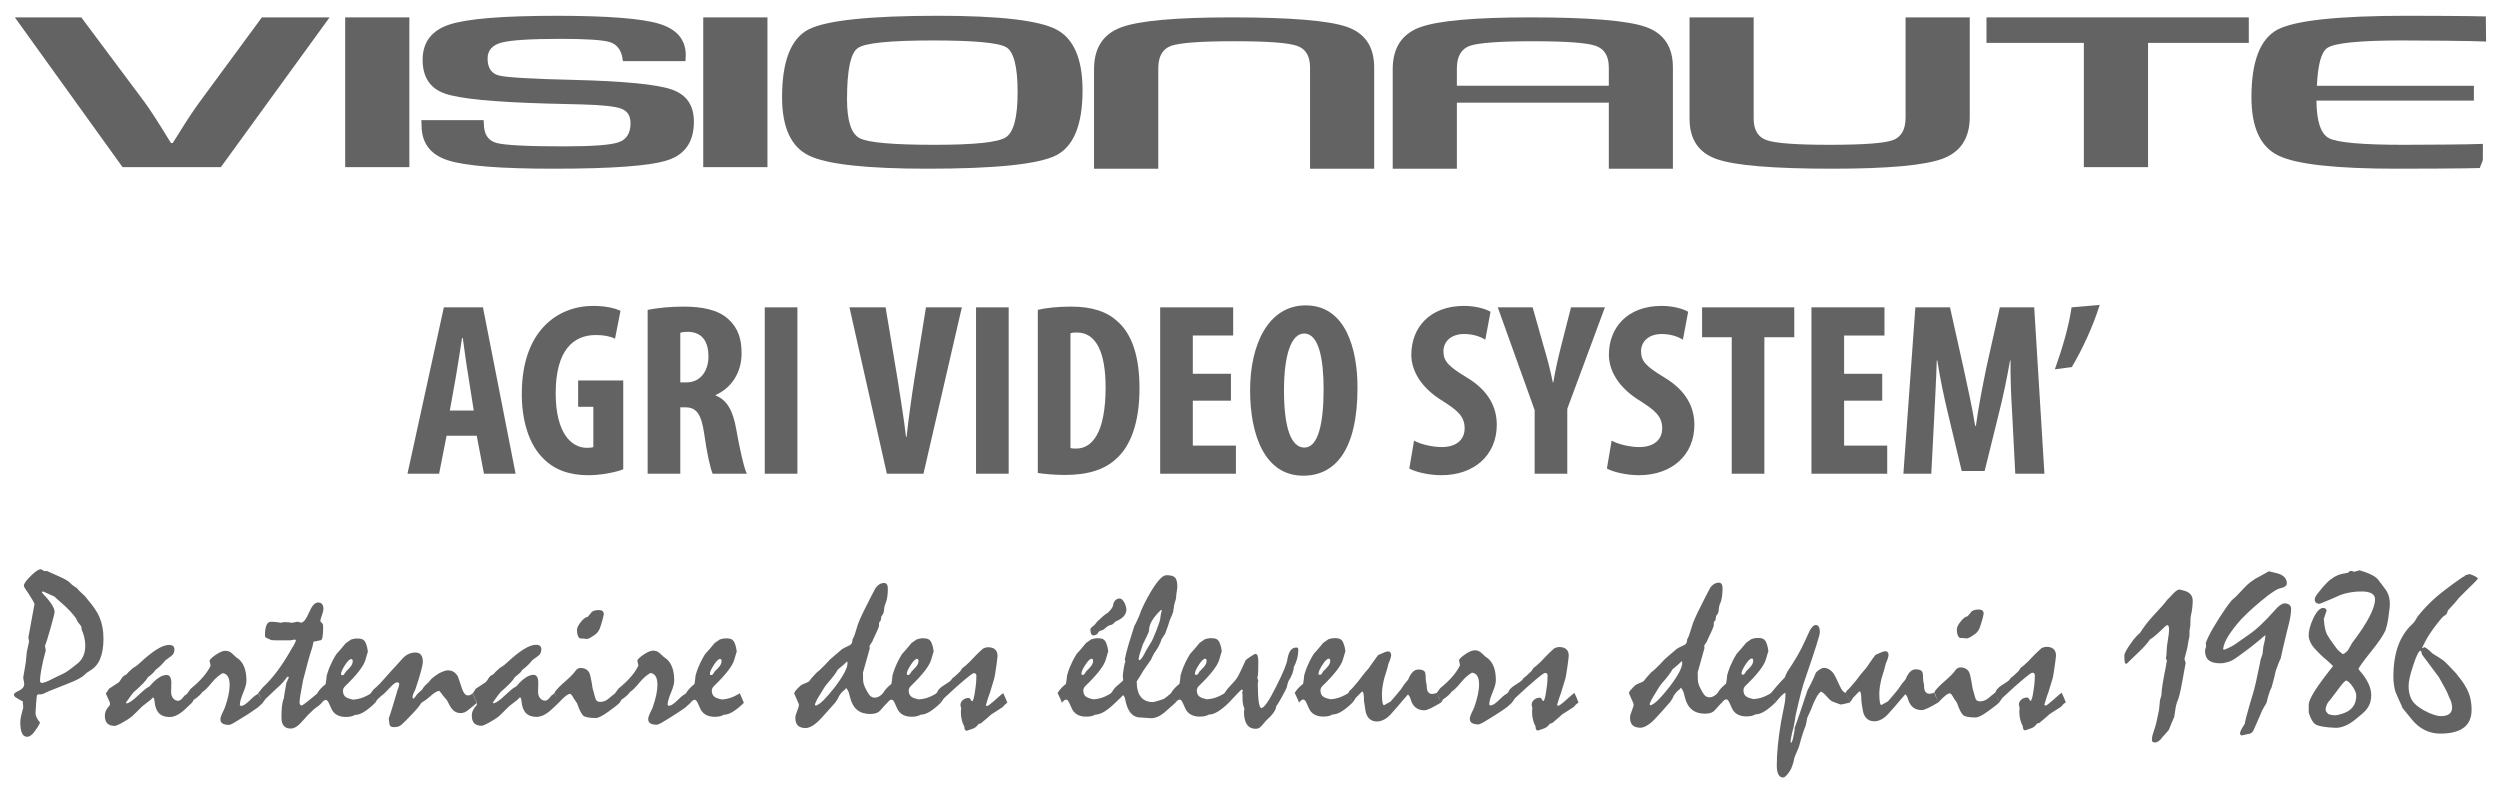 <svg xmlns="http://www.w3.org/2000/svg" width="104" height="33" viewBox="0 0 104 33" fill="none"><g clip-path="url(#clip0_2002_152)"><path d="M0.617 0.723H3.382L6.014 4.248C6.259 4.581 6.626 5.153 7.113 5.952H7.183L7.451 5.531C7.779 4.998 8.061 4.574 8.294 4.257L10.894 0.723H13.711L9.188 6.953H5.098L0.617 0.723Z" fill="#646363"></path><path d="M17.029 0.723H14.36V6.953H17.029V0.723Z" fill="#646363"></path><path d="M28.516 2.543H25.916C25.9 2.486 25.894 2.441 25.894 2.412C25.833 2.066 25.658 1.842 25.371 1.752C25.082 1.663 24.402 1.616 23.335 1.616C22.075 1.616 21.251 1.669 20.864 1.772C20.477 1.877 20.284 2.098 20.284 2.435C20.284 2.826 20.442 3.06 20.756 3.141C21.072 3.221 22.115 3.283 23.885 3.324C25.977 3.377 27.328 3.509 27.942 3.723C28.559 3.934 28.866 4.379 28.866 5.06C28.866 5.889 28.506 6.422 27.785 6.66C27.065 6.901 25.475 7.018 23.023 7.018C20.813 7.018 19.346 6.903 18.624 6.666C17.902 6.431 17.538 5.947 17.538 5.22L17.529 4.997H20.119L20.128 5.132C20.128 5.574 20.299 5.845 20.642 5.943C20.985 6.04 21.921 6.089 23.453 6.089C24.645 6.089 25.407 6.034 25.737 5.917C26.065 5.803 26.23 5.539 26.23 5.128C26.23 4.822 26.105 4.623 25.854 4.524C25.604 4.427 25.066 4.368 24.235 4.345L22.764 4.308C20.542 4.246 19.122 4.109 18.505 3.891C17.89 3.676 17.581 3.207 17.581 2.491C17.581 1.755 17.954 1.265 18.697 1.021C19.441 0.777 20.928 0.657 23.156 0.657C25.27 0.657 26.694 0.769 27.426 0.99C28.16 1.215 28.528 1.652 28.528 2.3L28.516 2.543Z" fill="#646363"></path><path d="M31.926 0.723H29.255V6.953H31.926V0.723Z" fill="#646363"></path><path d="M33.631 1.226C32.9 1.611 32.534 2.55 32.534 4.043C32.534 5.298 32.906 6.108 33.65 6.471C34.397 6.836 36.043 7.018 38.588 7.018C41.415 7.018 43.195 6.833 43.934 6.463C44.664 6.09 45.034 5.189 45.034 3.761C45.034 2.447 44.668 1.601 43.937 1.223C43.205 0.845 41.565 0.656 39.019 0.656C36.159 0.656 34.364 0.849 33.631 1.226ZM41.864 1.968C42.175 2.156 42.333 2.778 42.333 3.834C42.333 4.881 42.168 5.509 41.837 5.715C41.51 5.923 40.524 6.024 38.877 6.024C37.153 6.024 36.116 5.932 35.764 5.75C35.412 5.569 35.236 5.029 35.236 4.129C35.236 2.91 35.386 2.201 35.688 1.997C35.988 1.787 37.031 1.683 38.814 1.683C40.537 1.683 41.554 1.779 41.864 1.968Z" fill="#646363"></path><path d="M79.272 0.723H81.942V4.864C81.942 5.745 81.563 6.321 80.816 6.601C80.07 6.879 78.538 7.018 76.226 7.018C73.782 7.018 72.181 6.886 71.422 6.621C70.662 6.357 70.285 5.797 70.285 4.934V0.723H72.953V4.935C72.953 5.412 73.136 5.711 73.504 5.835C73.873 5.96 74.739 6.024 76.102 6.024C77.5 6.024 78.377 5.96 78.734 5.833C79.093 5.705 79.272 5.392 79.272 4.893V0.723H79.272Z" fill="#646363"></path><path d="M48.184 7.018H45.512V2.878C45.512 1.996 45.888 1.418 46.637 1.139C47.385 0.859 48.916 0.723 51.229 0.723C53.667 0.723 55.271 0.854 56.031 1.118C56.789 1.381 57.166 1.946 57.166 2.807V7.018H54.498V2.807C54.498 2.328 54.317 2.027 53.947 1.904C53.579 1.778 52.714 1.715 51.352 1.715C49.954 1.715 49.077 1.781 48.718 1.907C48.362 2.036 48.184 2.349 48.184 2.846V7.018H48.184Z" fill="#646363"></path><path d="M89.359 1.784V6.953H86.688V1.784H82.638V0.723H93.55V1.784H89.359Z" fill="#646363"></path><path d="M96.888 5.75C96.544 5.571 96.371 5.048 96.364 4.186H102.914V3.568H96.383C96.421 2.702 96.564 2.162 96.813 1.997C97.111 1.787 98.155 1.683 99.939 1.683C100.621 1.683 102.961 1.699 103.422 1.729L103.41 0.684C102.951 0.664 100.684 0.656 100.144 0.656C97.285 0.656 95.488 0.848 94.755 1.226C94.024 1.611 93.66 2.55 93.66 4.043C93.66 5.298 94.03 6.108 94.779 6.471C95.521 6.836 97.164 7.018 99.714 7.018C100.323 7.018 102.646 7.012 103.158 6.99L103.286 6.666L103.289 5.985C102.867 6.011 100.594 6.024 100.003 6.024C98.277 6.024 97.24 5.932 96.888 5.75Z" fill="#646363"></path><path d="M60.606 3.567V2.846C60.606 2.349 60.788 2.035 61.143 1.907C61.504 1.781 62.381 1.716 63.774 1.716C65.14 1.716 66.002 1.778 66.371 1.904C66.74 2.027 66.927 2.328 66.927 2.807V3.567H60.606ZM68.456 1.118C67.699 0.854 66.094 0.723 63.653 0.723C61.343 0.723 59.811 0.86 59.061 1.139C58.314 1.418 57.937 1.996 57.937 2.878V7.018H60.606V4.271H66.927V7.018H69.593V2.807C69.593 1.946 69.215 1.381 68.456 1.118Z" fill="#646363"></path><path d="M18.578 18.126L18.267 19.707H16.951L18.464 12.786H20.091L21.449 19.707H20.133L19.832 18.126H18.578ZM19.708 17.079L19.48 15.63C19.407 15.209 19.314 14.511 19.252 14.059H19.221C19.148 14.522 19.044 15.23 18.972 15.63L18.713 17.079H19.708Z" fill="#646363"></path><path d="M25.927 19.523C25.626 19.646 24.993 19.769 24.486 19.769C23.677 19.769 23.066 19.543 22.61 19.081C22.008 18.506 21.687 17.479 21.708 16.288C21.739 13.772 23.18 12.725 24.683 12.725C25.211 12.725 25.594 12.827 25.813 12.93L25.585 14.09C25.377 13.988 25.118 13.937 24.786 13.937C23.854 13.937 23.117 14.563 23.117 16.36C23.117 18.023 23.77 18.629 24.413 18.629C24.538 18.629 24.631 18.619 24.683 18.598V16.924H24.05V15.826H25.927V19.523H25.927Z" fill="#646363"></path><path d="M26.942 12.889C27.367 12.807 27.906 12.755 28.424 12.755C29.171 12.755 29.845 12.868 30.29 13.268C30.715 13.649 30.85 14.111 30.85 14.706C30.85 15.445 30.477 16.113 29.772 16.431V16.452C30.249 16.647 30.487 17.078 30.622 17.828C30.757 18.598 30.943 19.451 31.068 19.707H29.648C29.554 19.512 29.399 18.814 29.295 18.044C29.171 17.191 28.953 16.945 28.508 16.945H28.3V19.707H26.942V12.889H26.942ZM28.3 15.908H28.549C29.14 15.908 29.471 15.435 29.471 14.829C29.471 14.234 29.233 13.823 28.632 13.803C28.508 13.803 28.373 13.813 28.3 13.844V15.908Z" fill="#646363"></path><path d="M33.172 12.786V19.707H31.814V12.786H33.172Z" fill="#646363"></path><path d="M36.893 19.707L35.338 12.786H36.841L37.339 15.775C37.452 16.524 37.598 17.366 37.691 18.177H37.712C37.805 17.356 37.919 16.524 38.043 15.743L38.52 12.786H40.013L38.416 19.707H36.893Z" fill="#646363"></path><path d="M41.961 12.786V19.707H40.603V12.786H41.961Z" fill="#646363"></path><path d="M43.173 12.889C43.516 12.807 44.013 12.755 44.552 12.755C45.433 12.755 46.045 12.961 46.49 13.371C47.092 13.905 47.403 14.819 47.403 16.164C47.403 17.561 47.04 18.557 46.428 19.091C45.952 19.533 45.267 19.758 44.303 19.758C43.868 19.758 43.443 19.717 43.173 19.676V12.889H43.173ZM44.531 18.639C44.604 18.66 44.697 18.66 44.77 18.66C45.423 18.66 45.993 18.023 45.993 16.113C45.993 14.696 45.62 13.833 44.801 13.833C44.708 13.833 44.614 13.833 44.531 13.864V18.639H44.531Z" fill="#646363"></path><path d="M51.207 16.668H49.621V18.537H51.414V19.707H48.263V12.786H51.3V13.957H49.621V15.549H51.207L51.207 16.668Z" fill="#646363"></path><path d="M56.472 16.123C56.472 18.732 55.539 19.789 54.212 19.789C52.627 19.789 52.004 18.126 52.004 16.226C52.004 14.336 52.761 12.704 54.316 12.704C55.995 12.704 56.472 14.542 56.472 16.123ZM53.414 16.247C53.414 17.818 53.715 18.619 54.264 18.619C54.844 18.619 55.062 17.592 55.062 16.185C55.062 14.973 54.875 13.875 54.254 13.875C53.715 13.875 53.414 14.758 53.414 16.247Z" fill="#646363"></path><path d="M58.825 18.331C59.105 18.485 59.592 18.598 59.975 18.598C60.608 18.598 60.929 18.269 60.929 17.818C60.929 17.315 60.618 17.068 60.027 16.688C59.074 16.113 58.711 15.384 58.711 14.758C58.711 13.649 59.457 12.725 60.908 12.725C61.374 12.725 61.81 12.848 62.006 12.971L61.789 14.131C61.592 14.008 61.291 13.895 60.908 13.895C60.327 13.895 60.047 14.244 60.047 14.614C60.047 15.024 60.255 15.24 61.001 15.692C61.934 16.247 62.266 16.945 62.266 17.674C62.266 18.937 61.323 19.768 59.965 19.768C59.405 19.768 58.866 19.625 58.627 19.491L58.825 18.331Z" fill="#646363"></path><path d="M63.841 19.707V17.058L62.307 12.786H63.758L64.225 14.439C64.359 14.881 64.494 15.394 64.597 15.908H64.618C64.701 15.404 64.815 14.901 64.94 14.408L65.354 12.786H66.764L65.199 17.006V19.707H63.841Z" fill="#646363"></path><path d="M67.044 18.331C67.324 18.485 67.811 18.598 68.194 18.598C68.827 18.598 69.148 18.269 69.148 17.818C69.148 17.315 68.837 17.068 68.247 16.688C67.293 16.113 66.93 15.384 66.93 14.758C66.93 13.649 67.677 12.725 69.127 12.725C69.594 12.725 70.03 12.848 70.227 12.971L70.009 14.131C69.812 14.008 69.511 13.895 69.127 13.895C68.547 13.895 68.267 14.244 68.267 14.614C68.267 15.024 68.475 15.24 69.221 15.692C70.154 16.247 70.486 16.945 70.486 17.674C70.486 18.937 69.542 19.768 68.184 19.768C67.624 19.768 67.086 19.625 66.847 19.491L67.044 18.331Z" fill="#646363"></path><path d="M72.041 14.029H70.807V12.786H74.642V14.029H73.398V19.707H72.04V14.029H72.041Z" fill="#646363"></path><path d="M78.3 16.668H76.715V18.537H78.508V19.707H75.356V12.786H78.394V13.957H76.715V15.549H78.301L78.3 16.668Z" fill="#646363"></path><path d="M83.711 17.284C83.669 16.626 83.628 15.733 83.638 14.994H83.618C83.493 15.733 83.307 16.585 83.172 17.119L82.561 19.594H81.607L81.026 17.16C80.892 16.606 80.705 15.743 80.591 14.994H80.57C80.549 15.743 80.497 16.616 80.466 17.305L80.342 19.707H79.181L79.679 12.786H81.12L81.679 15.292C81.866 16.165 82.042 16.935 82.166 17.715H82.198C82.301 16.945 82.456 16.165 82.633 15.292L83.193 12.786H84.623L85.048 19.707H83.835L83.711 17.284Z" fill="#646363"></path><path d="M87.349 12.683C87.059 13.607 86.623 14.532 86.188 15.271L85.483 15.363C85.784 14.511 86.063 13.597 86.177 12.786L87.349 12.683Z" fill="#646363"></path><path d="M100.724 27.095L100.755 27.226C100.994 27.547 101.228 27.863 101.459 28.173C101.565 28.357 101.654 28.518 101.727 28.655C101.799 28.792 101.85 28.904 101.879 28.992C101.921 29.071 101.953 29.147 101.975 29.22C101.997 29.293 102.008 29.364 102.008 29.431C102.008 29.548 101.969 29.637 101.891 29.698C101.813 29.76 101.697 29.791 101.544 29.791C101.473 29.791 101.394 29.777 101.307 29.751C101.219 29.725 101.129 29.691 101.035 29.651C100.884 29.581 100.757 29.51 100.654 29.438C100.55 29.366 100.471 29.299 100.415 29.234C100.344 29.153 100.29 29.052 100.253 28.932C100.216 28.812 100.198 28.679 100.198 28.533C100.197 28.448 100.212 28.336 100.242 28.195C100.271 28.055 100.32 27.886 100.387 27.687C100.455 27.476 100.515 27.321 100.567 27.22C100.618 27.119 100.661 27.068 100.693 27.068L100.724 27.095ZM102.513 23.979C102.493 23.991 102.472 24.001 102.449 24.007C102.313 24.098 102.184 24.188 102.061 24.279C101.939 24.37 101.82 24.459 101.705 24.547C101.487 24.71 101.283 24.885 101.095 25.069C100.906 25.253 100.733 25.444 100.577 25.643C100.539 25.699 100.508 25.748 100.486 25.79C100.464 25.832 100.443 25.865 100.422 25.889C100.378 25.936 100.339 25.976 100.305 26.009C100.271 26.043 100.244 26.07 100.223 26.091C100.005 26.33 99.841 26.62 99.73 26.959C99.62 27.298 99.564 27.691 99.564 28.138C99.564 28.264 99.572 28.379 99.587 28.482C99.602 28.586 99.622 28.684 99.649 28.774C99.732 28.973 99.814 29.16 99.897 29.335C99.909 29.373 99.924 29.411 99.941 29.449L100.326 29.922C100.486 30.121 100.666 30.27 100.867 30.369C101.067 30.469 101.284 30.518 101.517 30.518C101.948 30.518 102.272 30.436 102.491 30.272C102.709 30.109 102.818 29.862 102.818 29.531C102.818 29.359 102.8 29.197 102.765 29.045C102.729 28.892 102.673 28.749 102.597 28.615C102.537 28.504 102.471 28.399 102.399 28.302C102.327 28.204 102.251 28.106 102.171 28.01C102.124 27.96 102.058 27.891 101.974 27.8C101.89 27.709 101.786 27.606 101.662 27.489C101.565 27.418 101.475 27.359 101.392 27.309C101.309 27.259 101.241 27.217 101.188 27.182C101.132 27.124 101.078 27.072 101.024 27.029C100.971 26.985 100.92 26.95 100.87 26.923L100.75 26.963C100.859 26.732 100.97 26.532 101.082 26.362C101.194 26.192 101.298 26.048 101.396 25.928C101.437 25.878 101.476 25.831 101.513 25.785C101.55 25.74 101.584 25.7 101.617 25.665C101.655 25.636 101.688 25.612 101.716 25.593C101.745 25.574 101.766 25.555 101.781 25.538L101.838 25.389C101.944 25.277 102.034 25.18 102.108 25.095C102.182 25.01 102.241 24.938 102.285 24.88C102.388 24.775 102.493 24.669 102.601 24.562C102.709 24.455 102.82 24.346 102.935 24.235C102.982 24.191 103.03 24.137 103.077 24.073C103.077 24.049 103.048 24.022 102.993 23.99C102.937 23.957 102.853 23.921 102.74 23.88C102.711 23.889 102.681 23.897 102.652 23.904C102.623 23.912 102.593 23.92 102.564 23.928C102.549 23.948 102.532 23.965 102.513 23.979ZM96.775 29.606C96.755 29.576 96.746 29.547 96.746 29.52C96.746 29.453 96.763 29.382 96.799 29.306C96.834 29.23 96.892 29.151 96.971 29.069C97.083 28.922 97.191 28.779 97.294 28.639C97.377 28.528 97.444 28.446 97.495 28.391C97.547 28.337 97.586 28.31 97.612 28.31C97.701 28.351 97.791 28.442 97.883 28.582C97.975 28.722 98.02 28.842 98.02 28.941C98.02 29.134 97.97 29.293 97.87 29.419C97.77 29.545 97.619 29.637 97.419 29.696C97.351 29.716 97.295 29.731 97.25 29.742C97.207 29.752 97.172 29.757 97.149 29.757C97.107 29.757 97.064 29.753 97.018 29.746C96.972 29.739 96.921 29.727 96.865 29.709C96.824 29.671 96.794 29.636 96.775 29.606ZM98.243 27.617C98.325 27.5 98.448 27.339 98.613 27.135C98.79 26.915 98.929 26.729 99.031 26.578C99.132 26.426 99.201 26.307 99.236 26.223C99.29 26.059 99.328 25.895 99.351 25.731C99.374 25.567 99.395 25.407 99.413 25.249C99.416 25.223 99.417 25.199 99.417 25.177L99.417 25.104C99.417 25.02 99.407 24.932 99.386 24.843C99.365 24.754 99.33 24.667 99.28 24.583C99.253 24.544 99.213 24.488 99.158 24.414C99.103 24.339 99.032 24.245 98.943 24.131C98.884 24.049 98.787 23.975 98.651 23.908C98.515 23.84 98.35 23.779 98.156 23.724C98.108 23.736 98.066 23.748 98.029 23.761C97.992 23.774 97.961 23.782 97.934 23.785C97.901 23.773 97.874 23.765 97.852 23.759C97.83 23.753 97.812 23.75 97.797 23.75C97.774 23.753 97.756 23.757 97.744 23.764L97.673 23.829C97.65 23.835 97.626 23.839 97.605 23.84C97.582 23.841 97.565 23.845 97.553 23.851C97.445 23.863 97.337 23.892 97.231 23.939C97.124 23.985 97.023 24.048 96.925 24.127C96.872 24.171 96.805 24.235 96.724 24.32C96.643 24.405 96.557 24.508 96.466 24.627C96.406 24.695 96.363 24.754 96.335 24.805C96.307 24.856 96.293 24.896 96.293 24.925C96.293 24.993 96.311 25.041 96.348 25.072C96.385 25.102 96.436 25.118 96.501 25.118C96.651 25.057 96.8 24.996 96.948 24.934C97.095 24.872 97.238 24.809 97.377 24.745C97.504 24.701 97.638 24.667 97.779 24.642C97.921 24.617 98.075 24.605 98.24 24.605C98.426 24.604 98.566 24.632 98.66 24.687C98.755 24.743 98.802 24.824 98.802 24.929C98.802 25.116 98.722 25.363 98.561 25.67C98.401 25.977 98.163 26.336 97.847 26.748C97.806 26.822 97.771 26.885 97.741 26.937C97.712 26.99 97.687 27.032 97.666 27.064C97.634 27.093 97.605 27.12 97.578 27.144C97.552 27.167 97.525 27.185 97.499 27.196L97.463 27.214C97.404 27.17 97.35 27.126 97.302 27.082C97.253 27.038 97.214 26.994 97.185 26.951C97.081 26.813 96.998 26.697 96.934 26.602C96.871 26.507 96.827 26.438 96.804 26.394C96.768 26.318 96.74 26.227 96.717 26.12C96.695 26.013 96.68 25.888 96.671 25.745L96.79 25.39C96.772 25.355 96.752 25.329 96.728 25.313C96.705 25.297 96.678 25.289 96.649 25.289C96.578 25.289 96.506 25.328 96.433 25.405C96.361 25.483 96.289 25.599 96.218 25.754C96.159 25.885 96.114 26.008 96.085 26.122C96.056 26.236 96.041 26.339 96.041 26.429C96.041 26.514 96.062 26.605 96.105 26.701C96.148 26.797 96.213 26.895 96.302 26.994C96.361 27.059 96.43 27.13 96.508 27.207C96.586 27.285 96.68 27.369 96.789 27.459C96.877 27.532 96.966 27.616 97.055 27.709C96.379 28.549 96.042 29.085 96.042 29.319C96.042 29.444 96.042 29.535 96.044 29.593C96.045 29.649 96.046 29.669 96.046 29.652C96.085 29.775 96.126 29.876 96.17 29.954C96.215 30.033 96.26 30.089 96.308 30.121C96.355 30.156 96.423 30.183 96.513 30.204C96.603 30.224 96.716 30.242 96.852 30.257C96.958 30.262 97.064 30.27 97.171 30.278C97.291 30.278 97.42 30.25 97.556 30.195C97.691 30.139 97.833 30.052 97.981 29.931C98.09 29.844 98.185 29.765 98.266 29.695C98.347 29.625 98.408 29.562 98.45 29.506C98.517 29.422 98.567 29.33 98.598 29.232C98.628 29.134 98.644 29.028 98.644 28.914C98.644 28.765 98.606 28.607 98.529 28.439C98.452 28.271 98.337 28.099 98.184 27.924C98.166 27.906 98.151 27.888 98.14 27.871C98.128 27.853 98.119 27.837 98.113 27.823C98.119 27.803 98.163 27.734 98.243 27.617ZM94.017 23.971C93.97 23.997 93.929 24.019 93.893 24.037C93.858 24.054 93.827 24.072 93.8 24.089C93.744 24.125 93.687 24.165 93.628 24.21C93.569 24.255 93.508 24.307 93.447 24.366C93.426 24.386 93.389 24.424 93.336 24.48C93.283 24.536 93.213 24.609 93.128 24.699C93.069 24.766 93.013 24.822 92.96 24.866C92.907 24.909 92.864 24.948 92.832 24.98C92.787 25.035 92.75 25.084 92.719 25.127C92.688 25.169 92.662 25.202 92.642 25.226C92.411 25.562 92.223 25.855 92.075 26.107C91.928 26.358 91.823 26.572 91.761 26.747L91.775 26.896C91.757 26.943 91.745 26.981 91.739 27.01C91.733 27.039 91.73 27.064 91.731 27.085C91.731 27.257 91.782 27.385 91.885 27.468C91.989 27.552 92.145 27.593 92.355 27.593C92.457 27.593 92.567 27.576 92.684 27.54C92.8 27.505 92.919 27.444 93.04 27.356C93.273 27.189 93.47 27.044 93.631 26.92C93.792 26.795 93.916 26.695 94.005 26.619C94.049 26.578 94.09 26.542 94.129 26.51C94.167 26.478 94.2 26.451 94.226 26.431L94.243 26.453C94.232 26.552 94.217 26.638 94.2 26.711C94.182 26.784 94.167 26.846 94.156 26.895C94.144 26.998 94.132 27.103 94.12 27.211C94.094 27.281 94.071 27.347 94.052 27.408C94.032 27.47 94.021 27.521 94.019 27.562C93.954 27.889 93.897 28.158 93.849 28.368C93.8 28.579 93.761 28.733 93.732 28.829C93.691 28.955 93.647 29.101 93.6 29.267C93.553 29.434 93.503 29.613 93.45 29.803C93.43 29.89 93.413 29.96 93.4 30.013C93.386 30.065 93.38 30.099 93.38 30.114C93.315 30.213 93.266 30.295 93.234 30.359C93.202 30.423 93.185 30.47 93.185 30.5C93.185 30.529 93.19 30.55 93.201 30.563C93.211 30.576 93.228 30.587 93.252 30.596C93.326 30.578 93.388 30.564 93.439 30.552C93.491 30.54 93.536 30.532 93.574 30.526C93.619 30.517 93.658 30.495 93.692 30.46C93.725 30.425 93.754 30.375 93.778 30.311C93.875 30.094 93.971 29.875 94.065 29.653C94.071 29.627 94.085 29.592 94.109 29.547C94.132 29.504 94.163 29.448 94.202 29.381C94.237 29.331 94.265 29.282 94.286 29.234C94.306 29.186 94.318 29.14 94.321 29.096C94.356 28.964 94.389 28.858 94.418 28.776C94.448 28.694 94.474 28.634 94.498 28.596C94.545 28.43 94.582 28.289 94.611 28.173C94.638 28.058 94.658 27.969 94.67 27.908C94.711 27.791 94.749 27.689 94.783 27.603C94.817 27.517 94.848 27.446 94.878 27.39C94.936 27.11 94.991 26.866 95.043 26.66C95.094 26.454 95.136 26.281 95.169 26.141C95.216 25.971 95.251 25.819 95.275 25.685C95.298 25.55 95.31 25.435 95.31 25.338C95.31 25.259 95.286 25.2 95.239 25.161C95.192 25.121 95.124 25.101 95.035 25.101C94.985 25.101 94.924 25.126 94.852 25.176C94.779 25.226 94.702 25.3 94.62 25.4C94.416 25.631 94.225 25.83 94.045 25.998C93.865 26.167 93.697 26.303 93.54 26.409C93.461 26.467 93.379 26.524 93.297 26.58C93.214 26.635 93.133 26.692 93.053 26.751C92.965 26.815 92.877 26.869 92.79 26.913C92.703 26.957 92.615 26.995 92.527 27.027L92.496 27.023L92.483 26.992C92.503 26.831 92.578 26.648 92.708 26.442C92.838 26.236 93.017 26.004 93.247 25.747C93.418 25.571 93.597 25.402 93.783 25.238C93.969 25.074 94.162 24.915 94.362 24.76C94.475 24.678 94.573 24.612 94.657 24.56C94.741 24.509 94.811 24.479 94.867 24.47C94.958 24.45 95.026 24.423 95.068 24.389C95.111 24.356 95.133 24.317 95.132 24.273C95.132 24.191 95.111 24.119 95.068 24.056C95.026 23.993 94.958 23.94 94.867 23.896C94.831 23.879 94.772 23.86 94.689 23.839C94.607 23.819 94.505 23.794 94.384 23.765C94.258 23.832 94.135 23.901 94.017 23.971ZM88.464 27.616C88.55 27.535 88.635 27.453 88.719 27.371C88.803 27.289 88.887 27.207 88.973 27.125C89.082 27.023 89.176 26.927 89.254 26.838C89.332 26.749 89.396 26.666 89.446 26.59C89.494 26.573 89.572 26.516 89.681 26.421C89.79 26.326 89.933 26.194 90.11 26.024L90.163 26.007C90.187 26.006 90.205 26.024 90.216 26.057C90.228 26.09 90.234 26.138 90.234 26.199C90.234 26.293 90.217 26.436 90.183 26.629C90.15 26.822 90.133 26.968 90.133 27.067C90.133 27.137 90.129 27.2 90.122 27.256C90.115 27.312 90.108 27.357 90.102 27.392C90.114 27.421 90.129 27.455 90.147 27.493C90.131 27.54 90.122 27.579 90.118 27.611C90.113 27.643 90.109 27.67 90.107 27.69C90.042 28.009 89.994 28.268 89.963 28.466C89.932 28.665 89.917 28.804 89.917 28.883C89.916 28.915 89.907 28.959 89.888 29.015C89.869 29.07 89.858 29.108 89.855 29.128C89.846 29.219 89.838 29.298 89.831 29.365C89.823 29.432 89.818 29.489 89.815 29.536C89.797 29.615 89.777 29.71 89.755 29.821C89.733 29.933 89.705 30.056 89.669 30.194C89.637 30.296 89.606 30.393 89.576 30.483C89.553 30.55 89.537 30.609 89.53 30.656C89.522 30.705 89.519 30.745 89.519 30.777C89.519 30.815 89.529 30.843 89.55 30.86C89.57 30.878 89.602 30.887 89.643 30.887C89.696 30.887 89.75 30.867 89.804 30.829C89.859 30.791 89.913 30.733 89.966 30.654C90.019 30.599 90.066 30.547 90.107 30.499C90.149 30.45 90.187 30.405 90.222 30.365C90.266 30.25 90.308 30.149 90.346 30.06C90.384 29.971 90.418 29.893 90.448 29.825C90.468 29.67 90.488 29.542 90.507 29.439C90.526 29.337 90.546 29.258 90.567 29.203C90.605 29.124 90.641 29.018 90.673 28.885C90.705 28.752 90.738 28.596 90.77 28.418C90.814 28.169 90.85 27.975 90.876 27.834C90.903 27.694 90.919 27.608 90.925 27.576L90.872 27.418C90.898 27.321 90.92 27.24 90.936 27.172C90.952 27.105 90.967 27.047 90.982 26.997C90.985 26.98 90.992 26.946 91.002 26.896C91.012 26.847 91.024 26.779 91.035 26.694C91.05 26.636 91.062 26.581 91.07 26.53C91.08 26.479 91.084 26.434 91.084 26.396V26.252C91.084 26.237 91.085 26.217 91.088 26.192C91.091 26.168 91.097 26.139 91.106 26.107C91.112 26.078 91.115 26.05 91.117 26.026C91.118 26.001 91.119 25.977 91.119 25.953C91.119 25.872 91.121 25.799 91.126 25.736C91.13 25.673 91.137 25.624 91.146 25.59C91.169 25.49 91.186 25.39 91.198 25.289C91.21 25.188 91.216 25.085 91.216 24.98C91.216 24.872 91.183 24.783 91.116 24.713C91.05 24.642 90.953 24.593 90.826 24.564C90.779 24.549 90.729 24.536 90.676 24.524C90.635 24.524 90.593 24.538 90.552 24.566C90.51 24.594 90.465 24.632 90.415 24.682C90.362 24.74 90.314 24.793 90.271 24.838C90.228 24.883 90.192 24.919 90.162 24.945C90.124 25.001 90.055 25.085 89.957 25.198C89.859 25.31 89.728 25.453 89.566 25.625C89.438 25.763 89.332 25.89 89.247 26.007C89.161 26.124 89.088 26.23 89.026 26.327C88.976 26.368 88.917 26.425 88.849 26.498C88.781 26.571 88.71 26.663 88.637 26.774C88.548 26.894 88.482 26.997 88.438 27.083C88.394 27.17 88.371 27.233 88.371 27.274C88.371 27.35 88.374 27.415 88.38 27.469C88.386 27.524 88.394 27.565 88.403 27.594L88.464 27.616ZM83.106 29.057C83.135 29.121 83.156 29.175 83.167 29.219C83.197 29.175 83.223 29.139 83.245 29.11C83.267 29.08 83.284 29.055 83.296 29.035C83.67 28.687 83.963 28.425 84.172 28.25C84.381 28.074 84.505 27.986 84.543 27.986C84.582 27.986 84.609 27.996 84.625 28.015C84.642 28.034 84.65 28.063 84.65 28.101C84.65 28.153 84.647 28.229 84.641 28.329C84.635 28.428 84.622 28.545 84.601 28.679C84.581 28.834 84.559 28.952 84.537 29.033C84.515 29.113 84.494 29.153 84.473 29.153C84.452 29.153 84.432 29.13 84.413 29.085C84.394 29.04 84.363 29.017 84.318 29.017C84.233 29.017 84.156 29.046 84.088 29.103C84.02 29.16 83.986 29.232 83.986 29.32C83.986 29.334 83.997 29.38 84.017 29.455C84.014 29.476 84.012 29.499 84.008 29.526C84.005 29.552 84.004 29.577 84.004 29.6C84.004 29.726 84.018 29.84 84.044 29.942C84.071 30.044 84.106 30.135 84.151 30.214C84.147 30.261 84.153 30.299 84.168 30.328C84.183 30.357 84.207 30.376 84.239 30.385C84.292 30.367 84.342 30.35 84.389 30.334C84.437 30.318 84.484 30.302 84.531 30.284C84.561 30.272 84.594 30.252 84.631 30.222C84.668 30.193 84.707 30.151 84.748 30.095L84.832 30.078C84.926 29.999 85.011 29.928 85.086 29.865C85.162 29.802 85.221 29.749 85.266 29.705C85.363 29.644 85.452 29.587 85.533 29.534C85.614 29.481 85.686 29.434 85.748 29.394C85.774 29.358 85.803 29.326 85.834 29.297C85.865 29.268 85.9 29.242 85.938 29.218C85.917 29.16 85.892 29.098 85.863 29.032C85.833 28.966 85.801 28.893 85.765 28.815C85.751 28.824 85.714 28.853 85.655 28.902C85.596 28.952 85.514 29.024 85.412 29.118C85.323 29.197 85.252 29.256 85.199 29.295C85.146 29.335 85.109 29.354 85.088 29.354C85.065 29.343 85.05 29.331 85.044 29.319C85.079 29.202 85.11 29.103 85.135 29.021C85.16 28.94 85.184 28.87 85.208 28.815C85.314 28.476 85.376 28.274 85.393 28.21C85.411 28.145 85.441 27.966 85.481 27.671C85.493 27.568 85.504 27.484 85.515 27.416C85.525 27.349 85.53 27.301 85.53 27.272C85.53 27.154 85.497 27.064 85.43 27.002C85.364 26.939 85.264 26.908 85.132 26.908C85.099 26.908 85.066 26.913 85.032 26.923C84.998 26.933 84.962 26.947 84.924 26.965C84.809 27.068 84.705 27.166 84.612 27.261C84.519 27.356 84.436 27.443 84.362 27.522C84.297 27.586 84.24 27.639 84.192 27.68C84.143 27.721 84.099 27.755 84.061 27.781C84.037 27.822 84.014 27.858 83.99 27.89C83.967 27.923 83.945 27.946 83.924 27.961C83.865 28.019 83.812 28.069 83.764 28.11C83.717 28.151 83.677 28.183 83.645 28.206C83.636 28.224 83.618 28.249 83.592 28.281C83.58 28.299 83.547 28.326 83.492 28.364C83.438 28.402 83.362 28.452 83.264 28.513C83.191 28.56 83.134 28.607 83.094 28.654C83.054 28.7 83.028 28.745 83.017 28.785L82.99 28.816C83.038 28.912 83.076 28.992 83.106 29.057ZM82.144 25.376C82.096 25.39 82.058 25.406 82.029 25.427C81.961 25.506 81.902 25.576 81.851 25.637C81.769 25.646 81.674 25.717 81.566 25.85C81.459 25.983 81.405 26.094 81.405 26.181C81.405 26.28 81.416 26.36 81.438 26.418C81.46 26.476 81.491 26.516 81.529 26.536C81.573 26.536 81.618 26.538 81.664 26.543C81.71 26.547 81.757 26.552 81.808 26.558C81.825 26.561 81.857 26.553 81.903 26.534C81.948 26.515 82.005 26.482 82.073 26.435C82.138 26.397 82.193 26.355 82.239 26.306C82.285 26.258 82.321 26.201 82.347 26.137C82.359 26.108 82.376 26.059 82.398 25.992C82.421 25.925 82.446 25.839 82.476 25.733C82.487 25.678 82.502 25.609 82.52 25.528C82.52 25.472 82.503 25.43 82.469 25.4C82.435 25.371 82.381 25.356 82.307 25.356C82.245 25.356 82.191 25.363 82.144 25.376ZM80.49 28.852C80.499 28.866 80.506 28.882 80.512 28.9C80.535 28.97 80.558 29.032 80.581 29.084C80.603 29.137 80.621 29.182 80.636 29.22C80.751 29.094 80.848 29 80.928 28.937C81.008 28.874 81.071 28.843 81.118 28.843C81.136 28.843 81.158 28.859 81.184 28.893C81.211 28.927 81.242 28.977 81.277 29.044C81.307 29.088 81.334 29.126 81.357 29.158C81.381 29.19 81.399 29.218 81.41 29.241C81.508 29.522 81.597 29.693 81.676 29.755C81.756 29.816 81.93 29.847 82.199 29.847C82.243 29.846 82.308 29.825 82.393 29.783C82.479 29.741 82.582 29.675 82.703 29.588C82.812 29.509 82.906 29.439 82.984 29.379C83.062 29.319 83.125 29.266 83.172 29.219L82.995 28.816C82.948 28.854 82.9 28.892 82.851 28.932C82.802 28.971 82.756 29.01 82.711 29.048C82.653 29.095 82.595 29.128 82.539 29.147C82.483 29.166 82.428 29.176 82.375 29.176C82.331 29.176 82.294 29.169 82.265 29.156C82.235 29.143 82.213 29.121 82.198 29.092C82.183 29.075 82.161 29.007 82.132 28.889C82.102 28.77 82.077 28.682 82.056 28.623C82.044 28.53 82.03 28.437 82.012 28.345C81.994 28.253 81.975 28.161 81.954 28.071C81.93 27.969 81.883 27.892 81.813 27.841C81.742 27.79 81.655 27.764 81.551 27.764C81.513 27.764 81.475 27.775 81.437 27.795C81.398 27.816 81.364 27.849 81.335 27.896C81.258 28.004 81.119 28.145 80.919 28.319C80.718 28.493 80.578 28.634 80.499 28.742L80.485 28.786L80.459 28.817C80.47 28.826 80.481 28.837 80.49 28.852ZM76.892 29.059C76.921 29.123 76.942 29.178 76.954 29.222C76.989 29.178 77.017 29.14 77.037 29.11C77.058 29.079 77.073 29.053 77.082 29.033L77.334 28.774L77.361 28.761C77.381 28.761 77.397 28.783 77.407 28.827C77.417 28.87 77.425 28.935 77.431 29.02C77.425 29.037 77.427 29.088 77.436 29.173C77.445 29.258 77.462 29.376 77.489 29.528C77.513 29.686 77.566 29.805 77.649 29.885C77.731 29.966 77.841 30.006 77.976 30.006C78.068 30.006 78.166 29.979 78.271 29.925C78.375 29.87 78.479 29.783 78.582 29.664C78.665 29.573 78.746 29.482 78.826 29.39C78.905 29.297 78.985 29.203 79.065 29.106C79.103 29.066 79.139 29.025 79.173 28.984C79.207 28.943 79.237 28.908 79.263 28.878C79.293 28.913 79.317 28.948 79.337 28.984C79.356 29.019 79.368 29.054 79.374 29.089C79.419 29.238 79.488 29.351 79.583 29.426C79.677 29.502 79.798 29.54 79.945 29.54C80.001 29.54 80.086 29.513 80.2 29.459C80.314 29.405 80.459 29.325 80.636 29.22L80.458 28.817C80.426 28.828 80.394 28.839 80.361 28.847C80.329 28.856 80.301 28.861 80.277 28.861C80.197 28.861 80.138 28.834 80.1 28.779C80.061 28.726 80.042 28.644 80.042 28.536C80.042 28.507 80.036 28.462 80.022 28.4C80.009 28.339 80.002 28.293 80.002 28.26C80.002 28.179 79.999 28.113 79.993 28.063C79.987 28.013 79.98 27.978 79.971 27.958C79.953 27.92 79.922 27.891 79.876 27.872C79.83 27.853 79.769 27.844 79.692 27.844C79.607 27.844 79.529 27.878 79.46 27.947C79.391 28.015 79.328 28.12 79.272 28.26C79.248 28.293 79.223 28.325 79.195 28.357C79.167 28.389 79.142 28.417 79.122 28.44C79.066 28.519 79.011 28.6 78.958 28.681C78.864 28.793 78.783 28.889 78.717 28.971C78.65 29.053 78.591 29.121 78.538 29.177C78.479 29.209 78.427 29.238 78.383 29.263C78.338 29.288 78.302 29.309 78.272 29.326C78.243 29.335 78.22 29.3 78.204 29.221C78.188 29.142 78.179 29.021 78.179 28.857C78.179 28.769 78.187 28.673 78.203 28.567C78.22 28.462 78.242 28.347 78.272 28.222C78.301 28.122 78.332 28.021 78.365 27.919C78.397 27.817 78.425 27.714 78.449 27.612C78.475 27.55 78.499 27.49 78.519 27.432C78.531 27.394 78.542 27.359 78.55 27.327C78.559 27.295 78.564 27.27 78.564 27.252C78.564 27.2 78.552 27.16 78.528 27.132C78.505 27.104 78.471 27.09 78.427 27.09C78.403 27.09 78.358 27.102 78.293 27.125C78.228 27.149 78.137 27.188 78.019 27.244C77.948 27.334 77.881 27.427 77.818 27.522C77.754 27.617 77.69 27.709 77.626 27.796C77.546 27.884 77.472 27.972 77.402 28.06C77.333 28.147 77.266 28.235 77.201 28.323C77.121 28.419 77.05 28.503 76.986 28.575C76.923 28.647 76.866 28.703 76.816 28.744C76.816 28.761 76.812 28.776 76.805 28.788C76.798 28.799 76.788 28.81 76.776 28.818C76.824 28.915 76.862 28.995 76.892 29.059ZM73.798 29.061C73.828 29.125 73.848 29.179 73.86 29.223C73.966 29.091 74.054 28.992 74.124 28.926C74.193 28.861 74.242 28.823 74.272 28.815C74.277 28.896 74.275 28.988 74.265 29.091C74.255 29.193 74.237 29.306 74.21 29.428C74.189 29.534 74.168 29.637 74.148 29.74C74.127 29.842 74.108 29.943 74.09 30.042C74.032 30.387 73.988 30.71 73.958 31.011C73.929 31.312 73.914 31.589 73.914 31.84C73.915 32.007 73.937 32.132 73.981 32.217C74.025 32.302 74.091 32.344 74.18 32.344C74.218 32.344 74.265 32.314 74.322 32.254C74.377 32.194 74.439 32.106 74.507 31.989C74.545 31.898 74.574 31.82 74.593 31.752C74.613 31.685 74.625 31.631 74.631 31.59C74.642 31.523 74.679 31.425 74.739 31.296C74.8 31.168 74.837 31.071 74.852 31.007C74.902 30.82 74.949 30.658 74.993 30.522C75.037 30.386 75.079 30.274 75.117 30.187C75.141 30.085 75.161 29.978 75.179 29.867C75.208 29.797 75.237 29.735 75.265 29.68C75.293 29.626 75.316 29.576 75.334 29.529C75.408 29.324 75.48 29.158 75.551 29.029C75.621 28.901 75.688 28.814 75.75 28.77C75.814 28.791 75.9 28.863 76.004 28.985C76.109 29.108 76.198 29.18 76.272 29.2L76.573 29.309C76.691 29.289 76.782 29.27 76.845 29.252C76.909 29.235 76.948 29.224 76.963 29.222L76.776 28.818C76.739 28.816 76.698 28.79 76.657 28.741C76.616 28.693 76.576 28.625 76.537 28.538C76.469 28.394 76.416 28.281 76.376 28.198C76.336 28.115 76.308 28.063 76.294 28.043C76.235 27.958 76.17 27.894 76.099 27.85C76.028 27.806 75.951 27.784 75.869 27.784C75.831 27.784 75.784 27.799 75.73 27.83C75.675 27.861 75.614 27.908 75.546 27.973C75.478 28.139 75.414 28.283 75.353 28.405C75.293 28.526 75.24 28.629 75.192 28.714C75.074 29.065 74.971 29.372 74.883 29.637C74.794 29.901 74.718 30.119 74.653 30.288C74.659 30.323 74.657 30.368 74.648 30.421C74.64 30.476 74.626 30.542 74.609 30.621C74.594 30.709 74.577 30.776 74.558 30.823C74.539 30.869 74.522 30.897 74.507 30.906L74.489 30.871C74.486 30.839 74.495 30.767 74.516 30.656C74.537 30.545 74.572 30.396 74.622 30.209C74.643 30.113 74.658 30.028 74.668 29.954C74.678 29.881 74.688 29.817 74.697 29.762C74.782 29.384 74.858 29.069 74.922 28.817C74.987 28.564 75.046 28.367 75.099 28.227C75.3 27.645 75.451 27.194 75.552 26.874C75.654 26.554 75.705 26.365 75.705 26.306C75.705 26.201 75.69 26.123 75.662 26.074C75.635 26.024 75.591 25.999 75.532 25.999C75.494 25.999 75.454 26.019 75.415 26.056C75.375 26.094 75.334 26.148 75.293 26.218C75.246 26.312 75.207 26.396 75.176 26.471C75.145 26.546 75.116 26.608 75.09 26.657C75.001 26.859 74.895 27.067 74.772 27.28C74.647 27.493 74.507 27.716 74.351 27.947C74.322 28.002 74.299 28.048 74.285 28.085C74.27 28.122 74.258 28.153 74.249 28.179C74.116 28.317 74.004 28.439 73.911 28.545C73.818 28.652 73.742 28.744 73.683 28.819C73.73 28.916 73.769 28.996 73.798 29.061ZM72.919 27.419C72.929 27.435 72.935 27.456 72.934 27.482C72.934 27.523 72.926 27.564 72.908 27.605C72.89 27.646 72.864 27.687 72.828 27.728C72.799 27.76 72.769 27.793 72.737 27.827C72.707 27.86 72.675 27.892 72.643 27.921C72.625 27.95 72.606 27.982 72.585 28.015C72.564 28.049 72.538 28.065 72.505 28.065C72.482 28.065 72.466 28.062 72.459 28.055C72.451 28.047 72.448 28.035 72.448 28.017C72.448 27.939 72.502 27.815 72.612 27.647C72.721 27.479 72.807 27.395 72.873 27.394C72.893 27.394 72.908 27.403 72.919 27.419ZM71.572 29.061C71.601 29.125 71.622 29.18 71.634 29.224C71.669 29.18 71.702 29.147 71.731 29.125C71.76 29.103 71.787 29.092 71.811 29.092C71.84 29.092 71.867 29.107 71.89 29.138C71.914 29.168 71.939 29.216 71.966 29.28C71.998 29.359 72.029 29.427 72.059 29.484C72.088 29.541 72.118 29.584 72.147 29.613C72.203 29.675 72.273 29.721 72.358 29.754C72.442 29.786 72.538 29.802 72.647 29.802C72.73 29.802 72.802 29.795 72.862 29.782C72.923 29.769 72.976 29.747 73.024 29.718C73.139 29.718 73.265 29.677 73.402 29.593C73.539 29.51 73.692 29.386 73.86 29.223C73.842 29.173 73.819 29.114 73.789 29.047C73.759 28.98 73.726 28.904 73.687 28.819C73.655 28.845 73.623 28.867 73.59 28.883C73.558 28.899 73.534 28.911 73.519 28.92C73.445 28.961 73.361 28.996 73.267 29.025C73.173 29.054 73.068 29.073 72.953 29.082C72.882 29.068 72.821 29.052 72.769 29.034C72.718 29.017 72.68 28.999 72.656 28.982C72.615 28.958 72.583 28.923 72.561 28.876C72.539 28.83 72.528 28.776 72.528 28.714C72.528 28.679 72.535 28.646 72.55 28.615C72.565 28.585 72.582 28.559 72.603 28.538C72.848 28.302 73.043 28.091 73.187 27.907C73.331 27.723 73.424 27.561 73.465 27.42L73.505 27.28C73.526 27.21 73.541 27.158 73.552 27.127C73.562 27.094 73.567 27.087 73.567 27.105C73.556 27.034 73.545 26.97 73.536 26.912C73.519 26.845 73.5 26.788 73.481 26.741C73.461 26.694 73.442 26.659 73.421 26.635C73.391 26.6 73.354 26.575 73.308 26.561C73.262 26.546 73.202 26.539 73.129 26.539C73.076 26.539 73.027 26.544 72.983 26.552C72.938 26.561 72.899 26.571 72.863 26.583C72.825 26.612 72.787 26.638 72.748 26.662C72.71 26.685 72.674 26.71 72.642 26.737C72.574 26.818 72.506 26.899 72.439 26.98C72.37 27.06 72.305 27.134 72.244 27.201C72.17 27.321 72.11 27.429 72.065 27.526C72.019 27.622 71.983 27.703 71.956 27.767C71.933 27.831 71.911 27.891 71.892 27.947C71.873 28.003 71.859 28.051 71.85 28.092C71.847 28.15 71.841 28.208 71.833 28.265C71.824 28.322 71.815 28.379 71.806 28.438C71.721 28.506 71.65 28.57 71.594 28.633C71.538 28.696 71.492 28.758 71.457 28.82C71.504 28.917 71.542 28.997 71.572 29.061ZM69.85 27.973C69.761 28.141 69.626 28.344 69.443 28.584C69.266 28.809 69.114 28.985 68.985 29.113C68.856 29.24 68.748 29.316 68.66 29.343C68.636 29.323 68.624 29.303 68.624 29.286C68.66 29.198 68.693 29.124 68.726 29.062C68.82 28.907 68.9 28.777 68.965 28.67C69.029 28.563 69.081 28.488 69.119 28.444C69.252 28.295 69.355 28.17 69.429 28.069C69.503 27.968 69.55 27.895 69.571 27.848C69.659 27.777 69.736 27.713 69.801 27.655C69.866 27.596 69.92 27.545 69.964 27.501C69.976 27.53 69.982 27.552 69.982 27.567C69.983 27.669 69.938 27.804 69.85 27.973ZM67.934 29.225L67.96 29.295C67.961 29.353 67.936 29.444 67.885 29.565C67.835 29.686 67.81 29.78 67.81 29.847C67.81 29.994 67.846 30.101 67.917 30.17C67.987 30.238 68.097 30.273 68.244 30.273C68.327 30.273 68.424 30.238 68.536 30.169C68.648 30.101 68.771 29.993 68.904 29.847C69.001 29.742 69.098 29.634 69.196 29.525C69.293 29.415 69.389 29.306 69.483 29.198C69.525 29.14 69.557 29.089 69.58 29.047C69.604 29.004 69.62 28.968 69.629 28.939C69.674 28.872 69.717 28.817 69.76 28.773C69.802 28.729 69.841 28.695 69.877 28.672C69.889 28.657 69.905 28.635 69.926 28.606C69.976 28.67 70.011 28.73 70.032 28.785C70.041 28.815 70.05 28.847 70.058 28.882C70.067 28.917 70.078 28.958 70.09 29.005C70.145 29.233 70.243 29.404 70.382 29.518C70.521 29.632 70.701 29.689 70.922 29.689C71.022 29.688 71.107 29.677 71.176 29.651C71.245 29.627 71.304 29.586 71.351 29.53C71.431 29.437 71.495 29.365 71.543 29.314C71.592 29.262 71.624 29.232 71.638 29.224C71.618 29.165 71.592 29.103 71.561 29.035C71.53 28.968 71.497 28.896 71.461 28.82C71.402 28.885 71.344 28.932 71.287 28.963C71.229 28.994 71.172 29.009 71.116 29.009C71.066 29.009 71.019 28.997 70.975 28.972C70.93 28.947 70.892 28.907 70.86 28.851C70.806 28.77 70.763 28.693 70.729 28.621C70.695 28.55 70.671 28.489 70.656 28.439C70.641 28.392 70.632 28.33 70.629 28.251C70.626 28.172 70.624 28.077 70.625 27.966L70.907 26.957L70.894 26.861C70.921 26.82 70.943 26.784 70.963 26.751C70.982 26.719 70.997 26.696 71.009 26.681C71.012 26.666 71.028 26.63 71.055 26.571C71.084 26.513 71.121 26.434 71.168 26.334C71.21 26.241 71.241 26.169 71.261 26.118C71.282 26.067 71.292 26.032 71.292 26.015V25.938C71.292 25.913 71.295 25.892 71.301 25.875L71.363 25.796C71.369 25.757 71.375 25.725 71.38 25.697C71.386 25.669 71.389 25.645 71.389 25.624C71.419 25.592 71.443 25.557 71.463 25.519C71.481 25.481 71.493 25.442 71.496 25.401C71.501 25.342 71.507 25.293 71.513 25.251C71.519 25.21 71.527 25.18 71.535 25.159C71.583 25.06 71.615 24.953 71.633 24.839C71.65 24.725 71.659 24.605 71.659 24.48C71.659 24.401 71.646 24.341 71.621 24.3C71.596 24.259 71.557 24.239 71.504 24.239C71.436 24.239 71.371 24.257 71.309 24.294C71.248 24.33 71.191 24.385 71.141 24.458C71.062 24.604 70.992 24.738 70.933 24.857C70.815 25.085 70.714 25.288 70.629 25.465C70.543 25.642 70.475 25.796 70.425 25.927C70.416 25.948 70.404 25.986 70.388 26.043C70.371 26.1 70.348 26.174 70.319 26.265C70.298 26.338 70.277 26.402 70.255 26.456C70.233 26.51 70.21 26.556 70.186 26.594C70.186 26.655 70.177 26.706 70.157 26.745C70.138 26.784 70.109 26.813 70.071 26.831C69.986 26.868 69.917 26.902 69.863 26.929C69.81 26.957 69.773 26.978 69.753 26.993C69.611 27.116 69.499 27.212 69.417 27.28C69.334 27.349 69.279 27.396 69.253 27.423C69.191 27.493 69.125 27.564 69.054 27.636C68.983 27.707 68.912 27.777 68.842 27.844C68.809 27.876 68.778 27.903 68.749 27.923C68.719 27.943 68.697 27.962 68.682 27.98C68.608 28.059 68.545 28.129 68.492 28.19C68.439 28.252 68.402 28.299 68.381 28.331L68.324 28.366C68.238 28.401 68.171 28.43 68.12 28.454C68.07 28.477 68.038 28.496 68.023 28.511C68.002 28.531 67.973 28.559 67.934 28.596C67.896 28.633 67.851 28.683 67.797 28.747L67.784 28.791L67.757 28.822L67.934 29.225ZM62.835 29.065C62.865 29.129 62.886 29.183 62.897 29.227C62.927 29.183 62.953 29.147 62.975 29.117C62.997 29.088 63.014 29.063 63.026 29.043C63.4 28.695 63.692 28.433 63.902 28.258C64.111 28.082 64.235 27.995 64.273 27.995C64.312 27.994 64.339 28.004 64.355 28.023C64.371 28.042 64.379 28.071 64.379 28.109C64.379 28.161 64.376 28.237 64.371 28.337C64.365 28.436 64.351 28.553 64.331 28.688C64.31 28.842 64.289 28.96 64.267 29.04C64.245 29.121 64.224 29.161 64.203 29.161C64.182 29.161 64.162 29.138 64.143 29.093C64.124 29.048 64.092 29.025 64.048 29.025C63.962 29.025 63.886 29.054 63.818 29.111C63.75 29.168 63.716 29.24 63.716 29.328C63.716 29.342 63.726 29.388 63.747 29.464C63.744 29.484 63.741 29.507 63.738 29.534C63.735 29.56 63.734 29.585 63.734 29.608C63.734 29.734 63.747 29.848 63.774 29.95C63.8 30.052 63.836 30.143 63.88 30.222C63.877 30.269 63.883 30.307 63.898 30.336C63.913 30.365 63.936 30.384 63.969 30.393C64.022 30.375 64.072 30.358 64.119 30.343C64.166 30.326 64.214 30.309 64.261 30.292C64.29 30.28 64.323 30.26 64.36 30.23C64.397 30.201 64.436 30.159 64.478 30.103L64.562 30.086C64.656 30.007 64.741 29.936 64.816 29.873C64.891 29.81 64.951 29.757 64.995 29.713C65.093 29.652 65.182 29.595 65.263 29.542C65.344 29.489 65.416 29.443 65.478 29.402C65.504 29.366 65.533 29.334 65.564 29.305C65.595 29.276 65.63 29.25 65.668 29.226C65.647 29.168 65.622 29.106 65.593 29.04C65.563 28.974 65.531 28.901 65.495 28.823C65.48 28.832 65.444 28.861 65.385 28.911C65.326 28.96 65.244 29.032 65.141 29.126C65.053 29.205 64.982 29.264 64.929 29.303C64.876 29.343 64.839 29.362 64.818 29.363C64.795 29.351 64.78 29.339 64.774 29.327C64.809 29.21 64.84 29.111 64.865 29.029C64.89 28.947 64.914 28.878 64.938 28.823C65.044 28.484 65.106 28.282 65.124 28.218C65.141 28.154 65.17 27.974 65.212 27.679C65.223 27.577 65.234 27.492 65.245 27.424C65.255 27.357 65.26 27.309 65.26 27.28C65.26 27.163 65.227 27.073 65.161 27.01C65.094 26.948 64.994 26.916 64.862 26.916C64.829 26.916 64.796 26.921 64.762 26.931C64.728 26.942 64.692 26.955 64.653 26.973C64.539 27.076 64.435 27.174 64.342 27.269C64.249 27.364 64.165 27.451 64.092 27.53C64.027 27.594 63.97 27.647 63.922 27.688C63.873 27.729 63.829 27.763 63.791 27.789C63.767 27.83 63.744 27.867 63.72 27.899C63.697 27.931 63.675 27.954 63.654 27.969C63.595 28.027 63.542 28.077 63.494 28.118C63.447 28.159 63.407 28.191 63.375 28.214C63.366 28.232 63.349 28.257 63.322 28.289C63.31 28.306 63.277 28.334 63.222 28.372C63.168 28.41 63.092 28.46 62.994 28.522C62.921 28.568 62.864 28.615 62.824 28.662C62.784 28.709 62.759 28.753 62.747 28.793L62.72 28.824C62.768 28.92 62.806 29 62.835 29.065ZM59.866 29.029C59.895 29.094 59.922 29.161 59.945 29.228C59.972 29.199 59.991 29.172 60.003 29.149C60.015 29.126 60.024 29.108 60.029 29.096C60.127 29.032 60.205 28.972 60.264 28.916C60.323 28.861 60.366 28.811 60.392 28.767C60.437 28.744 60.493 28.699 60.56 28.631C60.628 28.564 60.705 28.478 60.791 28.372C60.87 28.276 60.948 28.195 61.025 28.131C61.101 28.067 61.172 28.017 61.237 27.982C61.334 27.994 61.408 28.041 61.456 28.122C61.505 28.204 61.53 28.322 61.529 28.477C61.53 28.603 61.513 28.745 61.479 28.902C61.445 29.061 61.395 29.232 61.331 29.416C61.316 29.456 61.298 29.497 61.278 29.536C61.257 29.576 61.238 29.614 61.22 29.652C61.197 29.702 61.178 29.748 61.165 29.791C61.152 29.833 61.145 29.871 61.145 29.902C61.145 29.984 61.176 30.044 61.238 30.08C61.3 30.117 61.393 30.135 61.517 30.135C61.593 30.111 61.662 30.08 61.72 30.042C61.945 29.908 62.137 29.789 62.298 29.685C62.459 29.581 62.589 29.492 62.689 29.419C62.736 29.378 62.777 29.342 62.811 29.31C62.845 29.278 62.875 29.25 62.902 29.226C62.872 29.15 62.841 29.079 62.809 29.012C62.776 28.944 62.748 28.882 62.724 28.823C62.677 28.861 62.637 28.888 62.605 28.904C62.573 28.92 62.478 29.004 62.322 29.156C62.26 29.215 62.202 29.261 62.149 29.295C62.096 29.328 62.05 29.345 62.012 29.345C61.994 29.345 61.98 29.341 61.97 29.332C61.959 29.323 61.954 29.311 61.954 29.297C61.954 29.186 62 29.021 62.091 28.803C62.183 28.586 62.228 28.418 62.228 28.301C62.228 28.079 62.199 27.891 62.14 27.736C62.08 27.581 61.992 27.46 61.874 27.372C61.859 27.36 61.836 27.344 61.803 27.324C61.738 27.26 61.671 27.198 61.602 27.14C61.532 27.081 61.447 27.052 61.347 27.052C61.253 27.052 61.129 27.102 60.978 27.201C60.826 27.301 60.73 27.387 60.693 27.46L60.737 27.671C60.675 27.811 60.575 27.962 60.438 28.125C60.301 28.287 60.125 28.456 59.909 28.631C59.862 28.699 59.815 28.763 59.768 28.824C59.803 28.895 59.836 28.963 59.866 29.029ZM56.201 29.067C56.231 29.131 56.251 29.186 56.263 29.23C56.299 29.186 56.327 29.148 56.347 29.117C56.368 29.087 56.383 29.061 56.391 29.041L56.644 28.782L56.67 28.769C56.691 28.769 56.706 28.791 56.717 28.835C56.727 28.879 56.735 28.943 56.741 29.028C56.735 29.045 56.737 29.096 56.745 29.181C56.754 29.266 56.772 29.384 56.799 29.536C56.822 29.694 56.875 29.813 56.958 29.893C57.041 29.974 57.15 30.014 57.286 30.014C57.377 30.014 57.475 29.986 57.58 29.933C57.685 29.878 57.789 29.792 57.892 29.672C57.975 29.581 58.056 29.49 58.135 29.397C58.215 29.305 58.294 29.211 58.374 29.114C58.413 29.074 58.449 29.033 58.483 28.992C58.516 28.951 58.547 28.916 58.573 28.886C58.602 28.921 58.627 28.956 58.646 28.992C58.666 29.027 58.678 29.062 58.684 29.097C58.728 29.246 58.798 29.359 58.892 29.434C58.986 29.51 59.107 29.549 59.255 29.548C59.311 29.548 59.396 29.521 59.509 29.467C59.623 29.413 59.768 29.334 59.945 29.228L59.768 28.825C59.736 28.836 59.703 28.847 59.671 28.855C59.638 28.864 59.61 28.869 59.587 28.869C59.507 28.869 59.448 28.842 59.41 28.787C59.371 28.734 59.352 28.652 59.352 28.544C59.352 28.515 59.345 28.47 59.332 28.408C59.319 28.347 59.312 28.3 59.312 28.268C59.312 28.186 59.309 28.12 59.303 28.071C59.297 28.021 59.29 27.986 59.281 27.965C59.263 27.927 59.231 27.899 59.185 27.88C59.14 27.861 59.079 27.852 59.002 27.852C58.916 27.852 58.839 27.886 58.77 27.955C58.7 28.023 58.637 28.128 58.582 28.268C58.558 28.3 58.532 28.332 58.504 28.365C58.476 28.397 58.452 28.425 58.431 28.448C58.375 28.527 58.321 28.607 58.268 28.689C58.173 28.801 58.093 28.897 58.026 28.979C57.96 29.061 57.9 29.129 57.847 29.185C57.788 29.217 57.736 29.246 57.693 29.271C57.648 29.295 57.611 29.316 57.582 29.334C57.552 29.343 57.529 29.308 57.513 29.229C57.497 29.15 57.489 29.029 57.489 28.865C57.489 28.777 57.496 28.681 57.513 28.575C57.529 28.47 57.552 28.355 57.581 28.23C57.611 28.13 57.642 28.029 57.674 27.927C57.707 27.825 57.735 27.722 57.758 27.619C57.785 27.558 57.808 27.498 57.829 27.44C57.84 27.402 57.851 27.367 57.86 27.334C57.869 27.302 57.873 27.278 57.873 27.26C57.873 27.207 57.861 27.167 57.838 27.14C57.814 27.112 57.78 27.098 57.736 27.098C57.712 27.098 57.668 27.11 57.603 27.133C57.538 27.157 57.447 27.196 57.328 27.252C57.258 27.343 57.191 27.435 57.127 27.53C57.064 27.625 57 27.717 56.935 27.804C56.855 27.892 56.781 27.98 56.712 28.068C56.642 28.155 56.575 28.243 56.51 28.331C56.431 28.427 56.359 28.511 56.296 28.583C56.233 28.655 56.176 28.711 56.125 28.752C56.125 28.769 56.122 28.784 56.114 28.796C56.107 28.807 56.098 28.818 56.085 28.826C56.133 28.923 56.172 29.003 56.201 29.067ZM55.322 27.426C55.332 27.442 55.337 27.463 55.338 27.489C55.338 27.53 55.329 27.571 55.311 27.612C55.293 27.653 55.267 27.694 55.231 27.735C55.202 27.767 55.172 27.8 55.141 27.834C55.11 27.867 55.078 27.898 55.045 27.928C55.028 27.957 55.009 27.989 54.988 28.022C54.968 28.056 54.941 28.072 54.908 28.072C54.885 28.072 54.869 28.069 54.862 28.062C54.855 28.054 54.851 28.042 54.851 28.024C54.851 27.946 54.906 27.822 55.015 27.654C55.123 27.485 55.211 27.401 55.276 27.401C55.296 27.401 55.312 27.409 55.322 27.426ZM53.975 29.068C54.005 29.132 54.025 29.187 54.037 29.23C54.073 29.187 54.105 29.154 54.135 29.132C54.164 29.11 54.191 29.099 54.214 29.099C54.244 29.099 54.27 29.114 54.294 29.145C54.318 29.175 54.343 29.223 54.369 29.287C54.402 29.366 54.432 29.434 54.462 29.491C54.492 29.548 54.521 29.591 54.55 29.62C54.607 29.682 54.677 29.728 54.761 29.761C54.845 29.793 54.942 29.809 55.051 29.809C55.134 29.809 55.205 29.802 55.266 29.789C55.326 29.776 55.38 29.754 55.427 29.725C55.542 29.725 55.669 29.683 55.805 29.6C55.943 29.517 56.095 29.393 56.264 29.229C56.246 29.18 56.222 29.121 56.193 29.054C56.163 28.987 56.129 28.911 56.091 28.826C56.058 28.852 56.026 28.874 55.993 28.89C55.961 28.906 55.937 28.918 55.922 28.927C55.849 28.968 55.765 29.003 55.67 29.032C55.576 29.061 55.471 29.081 55.356 29.089C55.285 29.075 55.224 29.059 55.172 29.041C55.121 29.023 55.083 29.006 55.06 28.988C55.018 28.965 54.986 28.93 54.965 28.883C54.942 28.837 54.931 28.782 54.931 28.721C54.931 28.686 54.938 28.653 54.953 28.622C54.968 28.591 54.986 28.566 55.006 28.545C55.251 28.309 55.446 28.098 55.59 27.914C55.735 27.73 55.828 27.568 55.869 27.427L55.909 27.287C55.929 27.216 55.945 27.166 55.955 27.134C55.965 27.102 55.971 27.094 55.971 27.112C55.959 27.041 55.949 26.977 55.94 26.918C55.922 26.851 55.903 26.794 55.884 26.748C55.865 26.701 55.845 26.666 55.825 26.642C55.795 26.608 55.757 26.582 55.711 26.568C55.666 26.553 55.606 26.546 55.532 26.546C55.479 26.546 55.431 26.551 55.386 26.559C55.342 26.568 55.302 26.578 55.267 26.59C55.228 26.619 55.19 26.645 55.151 26.669C55.113 26.692 55.078 26.717 55.045 26.744C54.977 26.825 54.91 26.907 54.842 26.987C54.774 27.067 54.709 27.141 54.647 27.208C54.574 27.328 54.514 27.436 54.468 27.533C54.422 27.629 54.386 27.71 54.36 27.774C54.336 27.839 54.315 27.898 54.296 27.954C54.276 28.009 54.263 28.058 54.253 28.099C54.251 28.157 54.245 28.215 54.236 28.272C54.227 28.329 54.218 28.387 54.21 28.445C54.124 28.512 54.053 28.577 53.997 28.64C53.941 28.703 53.896 28.765 53.86 28.826C53.907 28.923 53.946 29.004 53.975 29.068ZM51.045 29.039C51.075 29.103 51.1 29.167 51.12 29.232C51.283 29.056 51.408 28.923 51.496 28.832C51.585 28.742 51.64 28.692 51.66 28.684L51.704 28.71L51.674 28.81C51.683 28.831 51.688 28.87 51.689 28.929C51.691 28.988 51.691 29.063 51.691 29.157C51.697 29.227 51.708 29.29 51.722 29.347C51.737 29.404 51.752 29.451 51.767 29.486C51.764 29.518 51.758 29.556 51.749 29.6C51.749 29.839 51.791 30.019 51.873 30.139C51.956 30.258 52.077 30.318 52.236 30.318C52.29 30.318 52.336 30.307 52.376 30.285C52.416 30.264 52.451 30.232 52.484 30.191C52.514 30.156 52.544 30.121 52.577 30.086C52.609 30.051 52.64 30.014 52.67 29.976C52.811 29.851 52.916 29.739 52.984 29.641C53.052 29.543 53.086 29.459 53.086 29.389C53.121 29.35 53.203 29.216 53.331 28.985C53.459 28.754 53.526 28.62 53.532 28.582C53.547 28.506 53.568 28.428 53.594 28.349C53.671 28.229 53.728 28.12 53.764 28.02C53.801 27.921 53.82 27.832 53.82 27.752C53.885 27.633 53.932 27.512 53.963 27.391C53.994 27.27 54.01 27.15 54.01 27.034C54.01 27.002 54.004 26.977 53.992 26.961C53.98 26.945 53.959 26.937 53.93 26.937C53.827 26.937 53.745 26.979 53.685 27.062C53.624 27.146 53.581 27.269 53.554 27.433C53.542 27.526 53.498 27.666 53.421 27.851C53.345 28.037 53.233 28.274 53.086 28.564C52.938 28.862 52.813 29.085 52.709 29.233C52.606 29.381 52.527 29.454 52.471 29.455C52.427 29.454 52.391 29.369 52.364 29.198C52.338 29.027 52.325 28.768 52.324 28.42C52.333 28.388 52.34 28.357 52.346 28.328C52.337 28.301 52.33 28.278 52.324 28.258C52.318 28.237 52.312 28.22 52.306 28.205C52.324 28.138 52.335 28.049 52.34 27.94C52.344 27.83 52.346 27.693 52.346 27.53C52.346 27.419 52.336 27.336 52.317 27.282C52.298 27.228 52.269 27.201 52.231 27.201C52.201 27.201 52.127 27.241 52.01 27.322C51.891 27.402 51.828 27.45 51.819 27.464C51.76 27.599 51.707 27.717 51.658 27.82C51.609 27.922 51.567 28.006 51.532 28.074C51.508 28.129 51.469 28.193 51.415 28.265C51.36 28.336 51.291 28.413 51.209 28.495C51.129 28.58 51.068 28.651 51.025 28.708C50.983 28.764 50.955 28.805 50.944 28.828C50.982 28.904 51.016 28.974 51.045 29.039ZM50.179 27.428C50.189 27.444 50.195 27.465 50.195 27.491C50.195 27.532 50.186 27.573 50.168 27.614C50.151 27.655 50.124 27.696 50.089 27.737C50.059 27.769 50.029 27.802 49.998 27.836C49.967 27.869 49.935 27.901 49.903 27.93C49.885 27.959 49.866 27.991 49.846 28.024C49.825 28.058 49.798 28.074 49.766 28.074C49.742 28.074 49.727 28.071 49.719 28.064C49.712 28.056 49.708 28.044 49.708 28.026C49.708 27.947 49.763 27.824 49.872 27.656C49.981 27.488 50.068 27.403 50.133 27.403C50.154 27.404 50.169 27.411 50.179 27.428ZM48.832 29.07C48.862 29.134 48.883 29.189 48.894 29.232C48.93 29.189 48.962 29.156 48.992 29.134C49.021 29.112 49.047 29.101 49.071 29.101C49.101 29.101 49.127 29.116 49.151 29.147C49.175 29.177 49.2 29.225 49.226 29.29C49.259 29.368 49.29 29.436 49.319 29.493C49.349 29.55 49.378 29.593 49.408 29.622C49.464 29.684 49.534 29.73 49.618 29.763C49.702 29.795 49.799 29.811 49.908 29.811C49.99 29.811 50.062 29.804 50.123 29.791C50.183 29.778 50.237 29.756 50.284 29.727C50.399 29.727 50.525 29.686 50.662 29.602C50.8 29.519 50.952 29.395 51.12 29.232C51.103 29.182 51.079 29.123 51.05 29.056C51.02 28.989 50.986 28.913 50.948 28.828C50.915 28.854 50.883 28.876 50.851 28.892C50.818 28.908 50.795 28.92 50.779 28.929C50.706 28.97 50.622 29.005 50.528 29.034C50.433 29.063 50.328 29.083 50.213 29.091C50.142 29.077 50.081 29.061 50.03 29.043C49.978 29.026 49.94 29.008 49.917 28.991C49.875 28.967 49.844 28.932 49.821 28.885C49.799 28.839 49.788 28.785 49.788 28.723C49.788 28.688 49.796 28.655 49.81 28.624C49.825 28.594 49.843 28.568 49.863 28.547C50.108 28.311 50.303 28.1 50.447 27.916C50.592 27.732 50.685 27.57 50.726 27.429L50.766 27.289C50.786 27.219 50.802 27.168 50.812 27.135C50.822 27.103 50.828 27.096 50.828 27.114C50.816 27.043 50.805 26.979 50.797 26.921C50.779 26.853 50.76 26.797 50.741 26.75C50.722 26.703 50.702 26.668 50.681 26.645C50.652 26.61 50.614 26.584 50.569 26.57C50.523 26.555 50.463 26.548 50.389 26.548C50.336 26.548 50.287 26.552 50.243 26.561C50.199 26.57 50.159 26.58 50.124 26.592C50.085 26.621 50.047 26.648 50.009 26.671C49.97 26.695 49.935 26.719 49.903 26.745C49.835 26.827 49.767 26.908 49.699 26.989C49.631 27.069 49.566 27.143 49.504 27.21C49.431 27.33 49.371 27.438 49.325 27.535C49.279 27.631 49.243 27.712 49.217 27.776C49.193 27.841 49.172 27.9 49.153 27.956C49.133 28.011 49.12 28.06 49.111 28.101C49.108 28.159 49.102 28.217 49.093 28.274C49.084 28.331 49.075 28.389 49.066 28.447C48.981 28.515 48.91 28.579 48.854 28.642C48.798 28.705 48.752 28.767 48.717 28.829C48.764 28.925 48.803 29.006 48.832 29.07ZM48.293 25.556C48.28 25.613 48.272 25.671 48.269 25.73C48.26 25.803 48.204 25.972 48.101 26.238C47.998 26.504 47.922 26.669 47.876 26.733C47.82 26.83 47.769 26.913 47.725 26.983C47.681 27.053 47.647 27.115 47.623 27.168C47.573 27.264 47.529 27.337 47.491 27.387C47.452 27.437 47.42 27.463 47.393 27.466L47.367 27.431C47.367 27.387 47.382 27.314 47.411 27.211C47.44 27.109 47.483 26.976 47.539 26.813C47.589 26.704 47.638 26.605 47.685 26.514C47.723 26.439 47.752 26.376 47.771 26.328C47.791 26.279 47.8 26.245 47.8 26.225C47.8 26.093 47.842 25.957 47.926 25.817C48.01 25.677 48.135 25.528 48.3 25.369L48.331 25.387C48.319 25.443 48.306 25.499 48.293 25.556ZM46.398 29.234C46.472 29.166 46.535 29.107 46.586 29.054C46.638 29.001 46.683 28.956 46.721 28.918C46.748 28.944 46.766 28.967 46.776 28.988C46.787 29.008 46.795 29.032 46.801 29.058C46.845 29.321 46.921 29.518 47.029 29.65C47.137 29.781 47.273 29.847 47.438 29.847C47.488 29.847 47.562 29.852 47.66 29.862C47.757 29.872 47.83 29.877 47.877 29.877C47.968 29.877 48.061 29.858 48.156 29.818C48.25 29.779 48.343 29.721 48.434 29.645C48.514 29.577 48.592 29.509 48.669 29.438C48.745 29.368 48.822 29.3 48.899 29.233L48.726 28.829C48.658 28.888 48.598 28.938 48.545 28.981C48.492 29.023 48.446 29.056 48.408 29.079C48.278 29.123 48.176 29.155 48.102 29.176C48.028 29.196 47.984 29.206 47.969 29.206C47.742 29.207 47.572 29.134 47.458 28.99C47.344 28.845 47.288 28.631 47.287 28.348C47.385 28.202 47.479 28.048 47.571 27.887C47.638 27.788 47.699 27.702 47.752 27.628C47.805 27.555 47.848 27.494 47.88 27.444C47.907 27.389 47.93 27.339 47.951 27.295C47.971 27.251 47.991 27.215 48.008 27.185C48.05 27.121 48.085 27.068 48.114 27.027C48.144 26.986 48.167 26.948 48.185 26.913C48.221 26.846 48.249 26.788 48.269 26.738C48.29 26.689 48.305 26.644 48.313 26.606C48.346 26.554 48.376 26.506 48.404 26.464C48.432 26.422 48.455 26.386 48.472 26.357C48.517 26.243 48.555 26.137 48.587 26.041C48.62 25.944 48.646 25.859 48.667 25.787C48.705 25.705 48.736 25.634 48.76 25.576C48.783 25.518 48.801 25.468 48.813 25.427L48.809 25.365C48.82 25.343 48.828 25.319 48.831 25.296C48.831 25.219 48.847 25.136 48.879 25.045C48.912 24.955 48.928 24.885 48.928 24.835C48.928 24.786 48.936 24.712 48.952 24.614C48.968 24.516 48.977 24.443 48.976 24.397C48.976 24.215 48.944 24.092 48.881 24.026C48.818 23.96 48.7 23.928 48.529 23.928C48.444 23.928 48.347 23.986 48.239 24.103C48.132 24.22 48.009 24.394 47.87 24.625C47.767 24.8 47.674 24.971 47.591 25.138C47.509 25.305 47.443 25.464 47.392 25.616C47.351 25.707 47.315 25.788 47.282 25.86C47.25 25.931 47.219 25.991 47.189 26.037C47.101 26.309 47.022 26.562 46.953 26.794C46.883 27.026 46.83 27.24 46.791 27.436L46.818 27.519C46.797 27.552 46.774 27.646 46.747 27.804C46.721 27.962 46.708 28.075 46.708 28.142C46.714 28.165 46.718 28.196 46.721 28.234C46.721 28.26 46.72 28.281 46.719 28.295C46.717 28.31 46.711 28.322 46.699 28.331L46.407 28.585C46.362 28.635 46.327 28.681 46.301 28.723C46.274 28.765 46.248 28.802 46.221 28.831L46.398 29.234ZM46.841 25.248C46.831 25.204 46.817 25.16 46.799 25.116C46.79 25.096 46.778 25.074 46.764 25.051C46.749 25.027 46.734 25.005 46.719 24.985C46.699 24.958 46.677 24.937 46.653 24.921C46.63 24.905 46.603 24.897 46.574 24.897C46.526 24.897 46.482 24.91 46.441 24.937C46.399 24.963 46.365 25.003 46.339 25.055C46.324 25.087 46.313 25.126 46.306 25.171C46.298 25.217 46.28 25.261 46.25 25.305C46.233 25.331 46.212 25.358 46.186 25.386C46.161 25.414 46.136 25.441 46.109 25.467C46.092 25.485 46.062 25.506 46.023 25.531C45.983 25.555 45.936 25.592 45.883 25.638C45.854 25.665 45.823 25.693 45.79 25.724C45.758 25.755 45.721 25.788 45.68 25.823C45.659 25.84 45.634 25.869 45.605 25.908C45.575 25.948 45.551 25.976 45.534 25.994C45.507 26.02 45.476 26.047 45.441 26.073C45.405 26.099 45.383 26.123 45.375 26.143C45.359 26.169 45.355 26.194 45.361 26.217C45.367 26.241 45.37 26.263 45.37 26.283C45.37 26.327 45.382 26.364 45.406 26.393C45.429 26.422 45.456 26.436 45.485 26.436C45.544 26.425 45.592 26.409 45.627 26.388C45.645 26.379 45.662 26.359 45.678 26.327C45.694 26.294 45.715 26.27 45.742 26.252C45.757 26.243 45.784 26.234 45.824 26.224C45.864 26.213 45.891 26.202 45.906 26.191C45.941 26.167 45.971 26.143 45.996 26.118C46.021 26.094 46.051 26.069 46.087 26.046C46.122 26.023 46.155 26.009 46.186 26.004C46.217 26 46.25 25.988 46.286 25.967C46.304 25.958 46.327 25.938 46.355 25.905C46.383 25.873 46.407 25.853 46.428 25.844C46.46 25.832 46.491 25.819 46.521 25.802C46.55 25.786 46.578 25.769 46.605 25.752C46.649 25.726 46.688 25.696 46.722 25.662C46.756 25.629 46.782 25.596 46.799 25.563C46.817 25.534 46.831 25.502 46.841 25.469C46.852 25.436 46.857 25.401 46.857 25.366C46.857 25.331 46.852 25.291 46.841 25.248ZM45.457 27.43C45.467 27.446 45.472 27.467 45.472 27.493C45.472 27.534 45.464 27.575 45.446 27.616C45.428 27.657 45.402 27.698 45.366 27.739C45.337 27.771 45.307 27.804 45.276 27.838C45.245 27.871 45.213 27.902 45.181 27.932C45.163 27.961 45.144 27.993 45.123 28.026C45.102 28.059 45.076 28.076 45.044 28.076C45.02 28.076 45.004 28.073 44.997 28.066C44.989 28.058 44.986 28.046 44.986 28.028C44.986 27.949 45.04 27.826 45.15 27.658C45.259 27.489 45.346 27.405 45.41 27.405C45.431 27.405 45.446 27.413 45.457 27.43ZM44.11 29.072C44.139 29.136 44.16 29.191 44.172 29.235C44.208 29.191 44.24 29.157 44.269 29.136C44.299 29.114 44.325 29.103 44.349 29.103C44.379 29.103 44.405 29.118 44.429 29.149C44.452 29.179 44.478 29.227 44.504 29.291C44.537 29.37 44.568 29.438 44.597 29.495C44.627 29.552 44.656 29.595 44.685 29.624C44.742 29.686 44.812 29.732 44.896 29.765C44.98 29.796 45.077 29.813 45.186 29.812C45.268 29.812 45.34 29.806 45.4 29.793C45.461 29.78 45.515 29.758 45.562 29.729C45.677 29.729 45.803 29.687 45.941 29.604C46.078 29.52 46.23 29.397 46.398 29.233C46.381 29.183 46.357 29.125 46.327 29.058C46.298 28.991 46.264 28.914 46.226 28.83C46.193 28.856 46.161 28.878 46.128 28.893C46.096 28.91 46.072 28.922 46.057 28.931C45.984 28.972 45.9 29.007 45.805 29.036C45.711 29.065 45.606 29.084 45.491 29.093C45.42 29.079 45.359 29.062 45.307 29.045C45.256 29.027 45.218 29.01 45.194 28.992C45.153 28.969 45.121 28.934 45.099 28.887C45.077 28.84 45.066 28.786 45.066 28.725C45.066 28.69 45.073 28.657 45.088 28.626C45.103 28.595 45.12 28.57 45.141 28.549C45.386 28.312 45.581 28.102 45.725 27.918C45.87 27.734 45.962 27.572 46.004 27.431L46.044 27.291C46.064 27.22 46.08 27.169 46.09 27.137C46.1 27.105 46.105 27.098 46.105 27.116C46.093 27.045 46.083 26.981 46.074 26.922C46.056 26.855 46.038 26.798 46.019 26.751C46 26.705 45.98 26.67 45.959 26.646C45.93 26.611 45.892 26.586 45.846 26.572C45.8 26.557 45.741 26.55 45.667 26.55C45.614 26.55 45.565 26.554 45.521 26.563C45.477 26.572 45.437 26.582 45.401 26.594C45.363 26.623 45.325 26.649 45.286 26.673C45.248 26.696 45.213 26.721 45.18 26.747C45.112 26.829 45.045 26.91 44.977 26.991C44.909 27.071 44.844 27.145 44.782 27.212C44.708 27.332 44.648 27.44 44.603 27.537C44.557 27.633 44.521 27.714 44.495 27.778C44.471 27.842 44.45 27.902 44.431 27.958C44.411 28.013 44.397 28.061 44.389 28.102C44.385 28.161 44.38 28.218 44.371 28.276C44.362 28.332 44.353 28.39 44.344 28.449C44.259 28.516 44.188 28.581 44.132 28.644C44.076 28.707 44.03 28.769 43.995 28.83C44.042 28.927 44.08 29.008 44.11 29.072ZM39.074 29.074C39.103 29.138 39.124 29.193 39.136 29.236C39.165 29.192 39.191 29.156 39.213 29.127C39.235 29.098 39.252 29.072 39.264 29.052C39.638 28.704 39.93 28.442 40.14 28.267C40.349 28.092 40.473 28.004 40.511 28.004C40.55 28.004 40.577 28.014 40.593 28.032C40.609 28.052 40.618 28.08 40.618 28.118C40.618 28.17 40.614 28.247 40.609 28.346C40.603 28.446 40.59 28.562 40.569 28.697C40.548 28.852 40.527 28.969 40.505 29.05C40.483 29.13 40.462 29.17 40.441 29.17C40.42 29.17 40.4 29.148 40.381 29.102C40.362 29.057 40.33 29.035 40.286 29.035C40.201 29.035 40.124 29.063 40.056 29.12C39.988 29.177 39.954 29.249 39.954 29.337C39.954 29.352 39.964 29.397 39.985 29.473C39.982 29.494 39.979 29.517 39.976 29.543C39.973 29.569 39.972 29.594 39.972 29.617C39.972 29.743 39.985 29.857 40.012 29.96C40.038 30.062 40.074 30.152 40.118 30.231C40.115 30.278 40.121 30.316 40.136 30.345C40.151 30.374 40.174 30.393 40.207 30.402C40.26 30.385 40.31 30.367 40.357 30.352C40.404 30.336 40.452 30.319 40.499 30.301C40.528 30.29 40.562 30.269 40.598 30.24C40.635 30.211 40.674 30.168 40.716 30.113L40.8 30.095C40.894 30.016 40.979 29.945 41.054 29.883C41.129 29.82 41.189 29.766 41.233 29.723C41.331 29.661 41.42 29.604 41.501 29.552C41.582 29.499 41.654 29.452 41.715 29.411C41.742 29.376 41.771 29.344 41.802 29.315C41.833 29.285 41.867 29.259 41.906 29.236C41.885 29.177 41.86 29.115 41.831 29.049C41.801 28.984 41.769 28.911 41.733 28.832C41.718 28.841 41.682 28.87 41.622 28.92C41.563 28.97 41.482 29.042 41.379 29.135C41.291 29.214 41.22 29.273 41.167 29.313C41.114 29.352 41.077 29.372 41.056 29.372C41.033 29.36 41.018 29.349 41.012 29.337C41.048 29.22 41.077 29.121 41.102 29.038C41.127 28.957 41.152 28.888 41.176 28.832C41.282 28.493 41.344 28.292 41.361 28.227C41.379 28.163 41.408 27.983 41.45 27.688C41.461 27.586 41.472 27.501 41.483 27.434C41.493 27.367 41.498 27.319 41.498 27.289C41.498 27.172 41.465 27.082 41.398 27.02C41.332 26.957 41.232 26.925 41.1 26.925C41.067 26.925 41.034 26.931 41 26.941C40.966 26.951 40.93 26.965 40.892 26.983C40.776 27.085 40.672 27.184 40.58 27.279C40.487 27.373 40.404 27.461 40.33 27.54C40.265 27.604 40.208 27.657 40.159 27.698C40.111 27.739 40.067 27.772 40.029 27.799C40.005 27.84 39.982 27.876 39.958 27.908C39.934 27.94 39.913 27.964 39.892 27.978C39.833 28.037 39.78 28.086 39.733 28.128C39.685 28.169 39.645 28.201 39.613 28.224C39.604 28.241 39.586 28.266 39.56 28.298C39.548 28.316 39.515 28.344 39.46 28.382C39.406 28.42 39.33 28.47 39.232 28.531C39.158 28.578 39.102 28.625 39.062 28.672C39.022 28.718 38.996 28.762 38.984 28.803L38.958 28.834C39.006 28.929 39.044 29.01 39.074 29.074ZM38.194 27.433C38.205 27.449 38.21 27.47 38.21 27.496C38.21 27.537 38.201 27.578 38.183 27.619C38.166 27.66 38.139 27.701 38.104 27.742C38.074 27.774 38.044 27.807 38.013 27.841C37.982 27.874 37.95 27.905 37.918 27.935C37.901 27.964 37.881 27.995 37.861 28.029C37.84 28.063 37.813 28.079 37.781 28.079C37.757 28.079 37.742 28.076 37.734 28.069C37.727 28.061 37.723 28.049 37.723 28.031C37.723 27.952 37.778 27.828 37.887 27.661C37.996 27.492 38.083 27.408 38.148 27.408C38.168 27.408 38.184 27.416 38.194 27.433ZM36.847 29.075C36.877 29.139 36.897 29.193 36.91 29.237C36.945 29.193 36.977 29.16 37.006 29.138C37.036 29.117 37.062 29.106 37.086 29.105C37.116 29.106 37.142 29.121 37.166 29.151C37.19 29.182 37.215 29.23 37.241 29.294C37.273 29.373 37.304 29.441 37.334 29.498C37.364 29.555 37.393 29.598 37.423 29.627C37.479 29.688 37.549 29.735 37.633 29.767C37.717 29.799 37.814 29.816 37.923 29.816C38.006 29.815 38.077 29.808 38.138 29.796C38.198 29.782 38.252 29.761 38.299 29.732C38.414 29.732 38.54 29.69 38.677 29.607C38.815 29.523 38.967 29.4 39.136 29.236C39.118 29.187 39.094 29.128 39.065 29.061C39.035 28.993 39.001 28.917 38.963 28.833C38.93 28.859 38.898 28.881 38.865 28.896C38.833 28.912 38.809 28.925 38.795 28.934C38.721 28.974 38.637 29.009 38.542 29.039C38.448 29.068 38.343 29.087 38.228 29.096C38.158 29.082 38.096 29.066 38.045 29.048C37.993 29.03 37.955 29.013 37.931 28.995C37.89 28.972 37.859 28.937 37.836 28.89C37.814 28.843 37.803 28.789 37.803 28.728C37.803 28.693 37.811 28.66 37.825 28.629C37.84 28.598 37.858 28.573 37.879 28.552C38.123 28.315 38.318 28.105 38.462 27.92C38.607 27.737 38.7 27.574 38.741 27.434L38.781 27.294C38.801 27.223 38.817 27.172 38.827 27.14C38.837 27.108 38.843 27.101 38.843 27.119C38.831 27.048 38.82 26.984 38.812 26.925C38.794 26.858 38.776 26.801 38.756 26.754C38.737 26.708 38.717 26.673 38.696 26.649C38.667 26.614 38.629 26.589 38.584 26.575C38.538 26.56 38.478 26.552 38.404 26.552C38.351 26.552 38.303 26.557 38.258 26.566C38.214 26.575 38.174 26.585 38.139 26.597C38.1 26.626 38.062 26.652 38.024 26.675C37.986 26.699 37.95 26.724 37.918 26.75C37.85 26.832 37.782 26.913 37.714 26.994C37.646 27.074 37.581 27.148 37.52 27.215C37.446 27.335 37.386 27.443 37.34 27.54C37.295 27.636 37.258 27.717 37.232 27.781C37.209 27.845 37.187 27.905 37.168 27.961C37.149 28.016 37.135 28.064 37.126 28.105C37.123 28.164 37.117 28.221 37.108 28.278C37.099 28.335 37.091 28.393 37.082 28.451C36.996 28.519 36.925 28.584 36.869 28.647C36.813 28.71 36.768 28.772 36.732 28.833C36.779 28.93 36.818 29.011 36.847 29.075ZM35.125 27.986C35.037 28.154 34.901 28.358 34.718 28.598C34.541 28.823 34.389 28.999 34.261 29.127C34.132 29.254 34.024 29.33 33.935 29.357C33.912 29.336 33.9 29.317 33.9 29.3C33.935 29.212 33.969 29.137 34.001 29.076C34.096 28.921 34.175 28.79 34.24 28.684C34.305 28.577 34.357 28.502 34.395 28.458C34.528 28.308 34.631 28.183 34.705 28.083C34.778 27.982 34.826 27.908 34.846 27.861C34.935 27.791 35.011 27.727 35.076 27.669C35.141 27.61 35.196 27.559 35.24 27.515C35.252 27.544 35.258 27.566 35.258 27.581C35.258 27.683 35.214 27.818 35.125 27.986ZM33.209 29.239L33.236 29.309C33.236 29.367 33.211 29.457 33.161 29.578C33.111 29.7 33.086 29.794 33.086 29.861C33.086 30.007 33.121 30.115 33.192 30.183C33.263 30.252 33.372 30.287 33.52 30.287C33.602 30.286 33.7 30.252 33.812 30.183C33.924 30.114 34.046 30.007 34.179 29.861C34.276 29.756 34.374 29.648 34.471 29.538C34.569 29.429 34.664 29.32 34.759 29.212C34.8 29.153 34.833 29.103 34.856 29.06C34.879 29.018 34.896 28.982 34.904 28.953C34.949 28.886 34.993 28.83 35.035 28.786C35.078 28.742 35.117 28.709 35.152 28.685C35.164 28.671 35.18 28.649 35.201 28.619C35.251 28.684 35.287 28.744 35.308 28.799C35.316 28.829 35.325 28.861 35.334 28.896C35.343 28.931 35.353 28.972 35.365 29.019C35.421 29.247 35.519 29.417 35.658 29.532C35.796 29.645 35.976 29.702 36.198 29.702C36.297 29.702 36.383 29.69 36.452 29.665C36.521 29.641 36.58 29.6 36.627 29.544C36.706 29.451 36.77 29.379 36.819 29.327C36.868 29.276 36.899 29.246 36.914 29.237C36.894 29.179 36.867 29.116 36.837 29.049C36.806 28.982 36.772 28.91 36.737 28.834C36.678 28.899 36.62 28.946 36.562 28.977C36.505 29.007 36.448 29.023 36.392 29.023C36.342 29.023 36.294 29.011 36.25 28.986C36.206 28.961 36.167 28.92 36.135 28.865C36.082 28.783 36.038 28.707 36.004 28.635C35.97 28.564 35.946 28.503 35.931 28.453C35.916 28.406 35.907 28.343 35.904 28.265C35.901 28.186 35.9 28.09 35.9 27.98L36.183 26.971L36.17 26.875C36.196 26.833 36.219 26.797 36.238 26.765C36.257 26.733 36.273 26.709 36.285 26.695C36.288 26.68 36.303 26.644 36.331 26.585C36.359 26.527 36.397 26.448 36.444 26.349C36.485 26.255 36.516 26.183 36.537 26.131C36.558 26.08 36.568 26.046 36.568 26.028V25.951C36.568 25.926 36.571 25.905 36.577 25.888L36.639 25.808C36.644 25.771 36.65 25.738 36.656 25.71C36.662 25.682 36.665 25.658 36.665 25.637C36.695 25.606 36.719 25.57 36.738 25.533C36.757 25.494 36.768 25.455 36.771 25.414C36.777 25.355 36.783 25.306 36.789 25.265C36.795 25.223 36.802 25.193 36.811 25.172C36.858 25.073 36.89 24.966 36.908 24.852C36.926 24.738 36.935 24.619 36.935 24.493C36.935 24.414 36.922 24.354 36.897 24.313C36.872 24.273 36.833 24.252 36.78 24.252C36.712 24.252 36.647 24.27 36.585 24.307C36.523 24.343 36.467 24.398 36.417 24.471C36.337 24.617 36.268 24.751 36.209 24.871C36.091 25.098 35.989 25.301 35.904 25.478C35.818 25.655 35.751 25.809 35.7 25.94C35.691 25.961 35.679 25.999 35.663 26.056C35.647 26.113 35.624 26.188 35.594 26.278C35.574 26.351 35.553 26.415 35.53 26.469C35.508 26.523 35.486 26.569 35.462 26.607C35.462 26.668 35.452 26.719 35.433 26.758C35.414 26.798 35.385 26.826 35.347 26.844C35.261 26.882 35.192 26.915 35.139 26.943C35.086 26.971 35.049 26.991 35.028 27.006C34.887 27.129 34.775 27.225 34.692 27.293C34.609 27.362 34.555 27.409 34.528 27.436C34.467 27.506 34.4 27.577 34.329 27.649C34.259 27.721 34.188 27.79 34.117 27.857C34.084 27.889 34.054 27.916 34.024 27.936C33.995 27.957 33.972 27.976 33.958 27.993C33.884 28.072 33.82 28.142 33.767 28.203C33.714 28.265 33.677 28.312 33.657 28.344L33.599 28.379C33.514 28.414 33.446 28.443 33.395 28.467C33.346 28.49 33.313 28.509 33.299 28.524C33.278 28.544 33.248 28.573 33.21 28.61C33.172 28.646 33.126 28.696 33.073 28.761L33.06 28.804L33.033 28.835L33.209 29.239ZM30.002 27.436C30.013 27.452 30.018 27.473 30.018 27.499C30.018 27.54 30.009 27.581 29.991 27.622C29.974 27.663 29.947 27.704 29.912 27.745C29.882 27.777 29.852 27.81 29.821 27.844C29.79 27.877 29.758 27.909 29.726 27.938C29.708 27.967 29.689 27.998 29.669 28.032C29.648 28.066 29.621 28.082 29.589 28.082C29.565 28.082 29.55 28.079 29.542 28.072C29.535 28.064 29.531 28.052 29.531 28.034C29.531 27.955 29.586 27.832 29.695 27.664C29.804 27.496 29.891 27.411 29.956 27.411C29.976 27.412 29.992 27.419 30.002 27.436ZM28.655 29.078C28.685 29.142 28.705 29.197 28.717 29.24C28.753 29.197 28.785 29.164 28.815 29.142C28.844 29.12 28.87 29.109 28.894 29.109C28.924 29.109 28.95 29.124 28.974 29.155C28.998 29.185 29.023 29.233 29.049 29.297C29.081 29.376 29.113 29.444 29.142 29.501C29.172 29.558 29.201 29.601 29.231 29.63C29.287 29.692 29.357 29.738 29.441 29.771C29.525 29.803 29.622 29.819 29.731 29.819C29.814 29.819 29.885 29.812 29.945 29.799C30.006 29.786 30.06 29.764 30.107 29.735C30.222 29.735 30.348 29.694 30.486 29.61C30.623 29.526 30.775 29.403 30.944 29.239C30.926 29.19 30.902 29.131 30.873 29.064C30.843 28.997 30.809 28.921 30.771 28.836C30.738 28.862 30.706 28.884 30.673 28.9C30.641 28.916 30.617 28.928 30.603 28.937C30.529 28.978 30.445 29.013 30.35 29.042C30.256 29.071 30.151 29.091 30.036 29.099C29.966 29.085 29.904 29.069 29.852 29.051C29.801 29.034 29.764 29.016 29.74 28.998C29.698 28.975 29.667 28.94 29.645 28.893C29.622 28.847 29.611 28.793 29.611 28.731C29.611 28.696 29.619 28.663 29.633 28.632C29.648 28.602 29.666 28.576 29.687 28.555C29.931 28.319 30.126 28.108 30.27 27.924C30.415 27.74 30.508 27.578 30.549 27.437L30.589 27.297C30.609 27.227 30.625 27.176 30.635 27.143C30.645 27.111 30.651 27.104 30.651 27.122C30.639 27.051 30.629 26.987 30.62 26.929C30.602 26.861 30.584 26.804 30.564 26.758C30.545 26.711 30.525 26.676 30.504 26.652C30.475 26.617 30.437 26.593 30.392 26.578C30.346 26.563 30.286 26.556 30.212 26.556C30.159 26.556 30.111 26.561 30.066 26.569C30.022 26.578 29.982 26.588 29.947 26.6C29.908 26.629 29.87 26.655 29.832 26.679C29.793 26.703 29.758 26.727 29.726 26.753C29.657 26.835 29.59 26.916 29.522 26.997C29.454 27.077 29.389 27.151 29.327 27.218C29.254 27.338 29.194 27.446 29.148 27.543C29.103 27.639 29.067 27.72 29.04 27.784C29.016 27.849 28.995 27.908 28.976 27.964C28.956 28.019 28.942 28.068 28.934 28.109C28.931 28.167 28.925 28.225 28.916 28.282C28.907 28.339 28.898 28.396 28.89 28.455C28.804 28.523 28.733 28.587 28.677 28.65C28.621 28.713 28.576 28.775 28.54 28.837C28.587 28.933 28.626 29.014 28.655 29.078ZM25.685 29.042C25.715 29.108 25.742 29.174 25.765 29.242C25.792 29.212 25.811 29.186 25.823 29.162C25.834 29.139 25.843 29.122 25.849 29.11C25.947 29.046 26.025 28.986 26.084 28.93C26.143 28.875 26.185 28.825 26.212 28.781C26.256 28.758 26.312 28.712 26.38 28.645C26.448 28.578 26.525 28.491 26.61 28.386C26.69 28.29 26.768 28.209 26.845 28.145C26.921 28.081 26.992 28.031 27.057 27.996C27.154 28.007 27.227 28.054 27.276 28.136C27.325 28.218 27.349 28.336 27.349 28.491C27.349 28.617 27.332 28.759 27.299 28.916C27.265 29.074 27.215 29.245 27.151 29.429C27.136 29.47 27.118 29.51 27.097 29.55C27.077 29.589 27.058 29.628 27.04 29.666C27.017 29.716 26.998 29.762 26.985 29.804C26.971 29.847 26.965 29.884 26.965 29.916C26.965 29.998 26.996 30.057 27.058 30.094C27.12 30.13 27.213 30.149 27.337 30.149C27.414 30.125 27.481 30.094 27.54 30.056C27.765 29.922 27.957 29.803 28.118 29.698C28.278 29.595 28.409 29.506 28.509 29.433C28.556 29.392 28.597 29.356 28.631 29.324C28.665 29.291 28.695 29.264 28.722 29.24C28.692 29.164 28.661 29.093 28.629 29.025C28.596 28.958 28.568 28.895 28.544 28.837C28.497 28.875 28.457 28.902 28.425 28.918C28.392 28.934 28.298 29.018 28.142 29.17C28.08 29.229 28.022 29.275 27.969 29.308C27.916 29.342 27.87 29.359 27.832 29.359C27.814 29.359 27.8 29.354 27.79 29.345C27.78 29.337 27.774 29.325 27.774 29.31C27.774 29.199 27.82 29.035 27.912 28.817C28.003 28.6 28.049 28.432 28.048 28.315C28.048 28.093 28.019 27.904 27.959 27.75C27.9 27.595 27.812 27.473 27.694 27.386C27.679 27.374 27.656 27.358 27.623 27.337C27.558 27.273 27.491 27.212 27.422 27.154C27.352 27.095 27.267 27.066 27.167 27.066C27.073 27.066 26.95 27.116 26.798 27.215C26.645 27.315 26.551 27.401 26.512 27.474L26.557 27.684C26.495 27.825 26.395 27.976 26.258 28.138C26.121 28.301 25.945 28.47 25.729 28.645C25.683 28.712 25.635 28.776 25.588 28.838C25.624 28.908 25.656 28.976 25.685 29.042ZM24.741 25.399C24.694 25.412 24.656 25.429 24.627 25.449C24.558 25.528 24.499 25.598 24.45 25.66C24.367 25.669 24.271 25.74 24.164 25.873C24.056 26.006 24.003 26.116 24.003 26.204C24.003 26.303 24.014 26.382 24.036 26.441C24.058 26.499 24.088 26.538 24.127 26.559C24.171 26.559 24.216 26.561 24.262 26.565C24.307 26.57 24.355 26.575 24.405 26.581C24.423 26.584 24.455 26.576 24.501 26.557C24.547 26.538 24.603 26.505 24.671 26.458C24.736 26.42 24.791 26.377 24.837 26.329C24.883 26.28 24.919 26.224 24.945 26.16C24.957 26.131 24.974 26.082 24.996 26.015C25.018 25.948 25.044 25.861 25.073 25.756C25.085 25.701 25.1 25.632 25.118 25.55C25.117 25.495 25.101 25.453 25.067 25.423C25.033 25.394 24.979 25.379 24.905 25.379C24.843 25.379 24.788 25.386 24.741 25.399ZM23.088 28.874C23.096 28.889 23.104 28.905 23.11 28.923C23.133 28.993 23.156 29.054 23.178 29.107C23.201 29.159 23.219 29.204 23.234 29.242C23.349 29.117 23.446 29.023 23.526 28.959C23.606 28.897 23.669 28.865 23.716 28.865C23.734 28.865 23.756 28.882 23.782 28.916C23.809 28.949 23.84 29 23.875 29.067C23.905 29.111 23.932 29.149 23.955 29.181C23.979 29.213 23.997 29.241 24.008 29.264C24.106 29.545 24.194 29.716 24.274 29.777C24.354 29.839 24.528 29.869 24.796 29.869C24.841 29.869 24.906 29.848 24.991 29.805C25.077 29.763 25.18 29.698 25.301 29.61C25.41 29.531 25.503 29.462 25.582 29.402C25.66 29.342 25.723 29.289 25.77 29.242L25.593 28.838C25.545 28.876 25.497 28.915 25.449 28.954C25.4 28.994 25.354 29.033 25.309 29.071C25.25 29.118 25.193 29.151 25.137 29.17C25.081 29.189 25.026 29.198 24.973 29.198C24.929 29.198 24.892 29.192 24.863 29.178C24.833 29.166 24.811 29.144 24.796 29.115C24.781 29.097 24.759 29.029 24.729 28.911C24.7 28.793 24.675 28.704 24.654 28.646C24.642 28.552 24.628 28.46 24.61 28.368C24.592 28.276 24.573 28.184 24.552 28.094C24.529 27.991 24.481 27.915 24.411 27.863C24.34 27.812 24.253 27.787 24.149 27.787C24.111 27.787 24.073 27.797 24.034 27.818C23.996 27.838 23.962 27.872 23.933 27.918C23.856 28.026 23.717 28.168 23.517 28.342C23.316 28.515 23.176 28.657 23.097 28.765L23.083 28.809L23.057 28.839C23.068 28.848 23.079 28.859 23.088 28.874ZM19.717 28.773C19.695 28.806 19.678 28.829 19.666 28.84C19.693 28.899 19.717 28.954 19.74 29.005C19.762 29.056 19.782 29.102 19.799 29.143C19.811 29.163 19.821 29.182 19.828 29.198C19.836 29.214 19.839 29.229 19.839 29.244C19.839 29.267 19.836 29.298 19.83 29.336C19.762 29.403 19.712 29.473 19.678 29.545C19.644 29.616 19.627 29.691 19.627 29.77C19.627 29.914 19.661 30.019 19.729 30.088C19.797 30.157 19.901 30.191 20.043 30.191C20.064 30.191 20.096 30.182 20.14 30.162C20.185 30.143 20.238 30.118 20.3 30.085C20.397 30.033 20.485 29.982 20.563 29.932C20.641 29.883 20.71 29.833 20.769 29.783C20.798 29.754 20.849 29.706 20.919 29.638C20.99 29.571 21.077 29.485 21.18 29.379C21.257 29.318 21.324 29.265 21.382 29.221C21.439 29.178 21.487 29.141 21.525 29.112C21.549 29.085 21.57 29.064 21.587 29.048C21.605 29.032 21.621 29.017 21.636 29.002C21.659 29.031 21.675 29.06 21.683 29.087C21.69 29.116 21.694 29.143 21.694 29.169C21.711 29.388 21.772 29.552 21.875 29.66C21.978 29.768 22.126 29.822 22.318 29.822C22.4 29.822 22.483 29.805 22.566 29.771C22.648 29.738 22.734 29.687 22.822 29.62C22.896 29.561 22.966 29.499 23.032 29.433C23.099 29.368 23.166 29.304 23.234 29.243C23.219 29.193 23.198 29.135 23.17 29.069C23.141 29.004 23.107 28.927 23.065 28.839C23.045 28.86 23.023 28.877 23.001 28.892C22.979 28.907 22.962 28.917 22.951 28.923C22.93 28.946 22.91 28.97 22.891 28.993C22.872 29.016 22.852 29.041 22.831 29.067C22.804 29.091 22.779 29.11 22.754 29.124C22.729 29.139 22.703 29.146 22.676 29.147C22.588 29.146 22.516 29.109 22.462 29.035C22.407 28.96 22.381 28.876 22.384 28.782C22.384 28.648 22.387 28.508 22.393 28.362C22.387 28.265 22.367 28.193 22.335 28.145C22.303 28.096 22.256 28.072 22.193 28.072C22.093 28.072 21.984 28.111 21.866 28.189C21.748 28.266 21.621 28.386 21.486 28.546C21.459 28.564 21.435 28.579 21.415 28.59C21.394 28.602 21.373 28.613 21.353 28.625C21.326 28.643 21.281 28.68 21.218 28.737C21.154 28.794 21.072 28.868 20.972 28.959C20.887 29.041 20.809 29.106 20.738 29.156C20.667 29.206 20.599 29.241 20.534 29.261L20.503 29.222C20.589 29.102 20.658 29.006 20.711 28.932C20.764 28.859 20.801 28.813 20.822 28.792C20.987 28.649 21.119 28.526 21.218 28.424C21.316 28.321 21.381 28.238 21.41 28.174C21.478 28.124 21.532 28.08 21.574 28.042C21.615 28.004 21.643 27.978 21.658 27.963C21.678 27.934 21.703 27.9 21.733 27.862C21.824 27.795 21.904 27.727 21.972 27.658C22.04 27.59 22.097 27.525 22.144 27.463C22.23 27.399 22.31 27.34 22.383 27.288C22.43 27.255 22.465 27.216 22.487 27.169C22.509 27.122 22.52 27.069 22.52 27.007C22.52 26.949 22.502 26.903 22.465 26.871C22.428 26.839 22.371 26.823 22.294 26.823C22.156 26.823 21.985 26.886 21.783 27.012C21.581 27.137 21.346 27.326 21.078 27.577C21.019 27.633 20.964 27.678 20.914 27.711C20.864 27.745 20.823 27.771 20.79 27.788C20.722 27.847 20.666 27.898 20.622 27.942C20.578 27.985 20.544 28.022 20.52 28.051C20.476 28.072 20.437 28.095 20.403 28.121C20.369 28.148 20.342 28.18 20.321 28.218C20.295 28.265 20.271 28.3 20.25 28.325C20.23 28.35 20.212 28.37 20.198 28.384L19.795 28.648C19.765 28.697 19.739 28.739 19.717 28.773ZM15.537 29.083C15.567 29.148 15.587 29.202 15.599 29.246C15.626 29.216 15.645 29.19 15.657 29.166C15.669 29.143 15.677 29.126 15.683 29.114C15.734 29.067 15.779 29.025 15.818 28.987C15.858 28.949 15.893 28.919 15.922 28.899C15.94 28.89 15.974 28.861 16.024 28.811C16.074 28.762 16.14 28.693 16.223 28.605C16.291 28.529 16.349 28.474 16.398 28.439C16.446 28.404 16.486 28.386 16.515 28.386C16.547 28.386 16.571 28.392 16.586 28.404C16.601 28.415 16.608 28.431 16.608 28.452C16.608 28.472 16.605 28.497 16.599 28.524C16.593 28.552 16.583 28.585 16.569 28.623C16.554 28.664 16.541 28.697 16.531 28.721C16.521 28.746 16.516 28.766 16.516 28.781C16.443 29.026 16.379 29.241 16.323 29.425C16.267 29.609 16.217 29.763 16.172 29.886C16.182 29.968 16.191 30.049 16.202 30.129C16.212 30.21 16.276 30.249 16.394 30.249C16.453 30.249 16.507 30.243 16.555 30.229C16.604 30.217 16.648 30.194 16.686 30.162C16.724 30.127 16.762 30.091 16.801 30.054C16.839 30.018 16.877 29.981 16.916 29.942C17.066 29.791 17.191 29.659 17.291 29.548C17.391 29.436 17.462 29.346 17.503 29.276C17.524 29.238 17.563 29.204 17.622 29.175C17.681 29.146 17.777 29.072 17.91 28.956C17.971 28.9 18.03 28.854 18.084 28.819C18.139 28.784 18.194 28.758 18.25 28.74L18.29 28.753C18.355 28.838 18.412 28.912 18.46 28.975C18.509 29.038 18.553 29.088 18.591 29.126C18.638 29.22 18.679 29.298 18.715 29.361C18.75 29.424 18.78 29.467 18.803 29.49C18.848 29.549 18.901 29.592 18.963 29.622C19.025 29.651 19.09 29.665 19.157 29.665C19.217 29.665 19.276 29.653 19.335 29.628C19.394 29.603 19.457 29.56 19.525 29.499C19.575 29.457 19.627 29.415 19.68 29.372C19.733 29.328 19.785 29.285 19.834 29.244L19.657 28.841C19.631 28.87 19.602 28.892 19.571 28.907C19.54 28.921 19.505 28.929 19.467 28.929C19.417 28.929 19.372 28.907 19.332 28.863C19.292 28.819 19.256 28.752 19.224 28.661C19.171 28.506 19.114 28.339 19.055 28.157C19.005 28.064 18.944 27.995 18.874 27.951C18.803 27.908 18.722 27.886 18.63 27.886C18.583 27.886 18.528 27.897 18.464 27.921C18.401 27.944 18.329 27.976 18.25 28.017C18.179 28.061 18.117 28.104 18.064 28.145C18.011 28.185 17.965 28.225 17.927 28.263C17.9 28.292 17.877 28.32 17.858 28.346C17.839 28.372 17.823 28.392 17.811 28.404C17.758 28.444 17.71 28.489 17.668 28.537C17.625 28.585 17.59 28.634 17.564 28.684C17.496 28.742 17.438 28.796 17.389 28.844C17.34 28.892 17.305 28.938 17.281 28.982C17.263 29.003 17.248 29.02 17.234 29.035C17.221 29.049 17.207 29.061 17.192 29.07C17.172 29.044 17.161 29.022 17.161 29.004C17.161 28.99 17.164 28.968 17.17 28.938C17.176 28.909 17.188 28.876 17.206 28.838C17.229 28.785 17.254 28.729 17.281 28.671C17.387 28.358 17.465 28.107 17.515 27.917C17.565 27.727 17.59 27.598 17.59 27.531C17.59 27.405 17.565 27.309 17.515 27.244C17.464 27.178 17.386 27.145 17.28 27.145C17.174 27.145 17.073 27.169 16.979 27.215C16.884 27.262 16.796 27.334 16.714 27.43C16.616 27.539 16.532 27.631 16.462 27.709C16.391 27.786 16.332 27.85 16.285 27.9C16.176 28.022 16.083 28.127 16.006 28.213C15.929 28.299 15.865 28.372 15.811 28.43C15.752 28.489 15.699 28.54 15.652 28.584C15.605 28.627 15.566 28.661 15.537 28.684C15.511 28.72 15.488 28.75 15.469 28.775C15.449 28.799 15.434 28.822 15.422 28.842C15.469 28.939 15.508 29.019 15.537 29.083ZM14.658 27.442C14.668 27.458 14.674 27.479 14.674 27.505C14.674 27.546 14.665 27.587 14.647 27.628C14.629 27.669 14.603 27.71 14.568 27.751C14.538 27.783 14.508 27.816 14.477 27.85C14.446 27.883 14.414 27.915 14.382 27.944C14.364 27.973 14.345 28.005 14.324 28.038C14.304 28.072 14.277 28.088 14.245 28.088C14.221 28.088 14.206 28.085 14.198 28.078C14.191 28.07 14.187 28.058 14.187 28.04C14.187 27.962 14.242 27.838 14.351 27.67C14.46 27.502 14.547 27.417 14.612 27.417C14.632 27.418 14.648 27.426 14.658 27.442ZM13.311 29.084C13.34 29.148 13.361 29.203 13.373 29.247C13.408 29.203 13.441 29.17 13.47 29.148C13.5 29.126 13.526 29.115 13.55 29.115C13.579 29.115 13.606 29.13 13.63 29.161C13.653 29.191 13.678 29.239 13.705 29.303C13.738 29.382 13.768 29.45 13.798 29.507C13.828 29.564 13.857 29.607 13.886 29.636C13.943 29.698 14.013 29.744 14.097 29.777C14.181 29.809 14.278 29.825 14.387 29.825C14.469 29.825 14.541 29.818 14.601 29.805C14.662 29.792 14.716 29.77 14.763 29.741C14.878 29.742 15.004 29.7 15.141 29.616C15.278 29.533 15.431 29.409 15.599 29.245C15.582 29.196 15.558 29.137 15.528 29.07C15.499 29.003 15.465 28.927 15.426 28.842C15.394 28.868 15.361 28.89 15.329 28.906C15.297 28.922 15.273 28.934 15.258 28.943C15.185 28.984 15.1 29.019 15.006 29.048C14.912 29.077 14.807 29.096 14.692 29.105C14.621 29.091 14.56 29.074 14.508 29.057C14.457 29.04 14.419 29.022 14.395 29.004C14.354 28.981 14.322 28.946 14.3 28.899C14.278 28.853 14.267 28.799 14.267 28.737C14.267 28.702 14.274 28.669 14.289 28.638C14.304 28.608 14.322 28.582 14.342 28.562C14.587 28.325 14.782 28.114 14.926 27.93C15.07 27.746 15.164 27.584 15.205 27.443L15.245 27.303C15.265 27.233 15.28 27.182 15.291 27.15C15.301 27.117 15.306 27.11 15.306 27.128C15.294 27.057 15.284 26.993 15.275 26.935C15.258 26.867 15.239 26.811 15.22 26.764C15.2 26.717 15.181 26.682 15.16 26.659C15.131 26.623 15.093 26.599 15.047 26.584C15.001 26.569 14.941 26.562 14.868 26.562C14.815 26.562 14.766 26.566 14.722 26.575C14.678 26.584 14.638 26.595 14.602 26.606C14.564 26.635 14.525 26.661 14.487 26.685C14.449 26.709 14.414 26.733 14.381 26.759C14.313 26.841 14.245 26.922 14.178 27.003C14.11 27.083 14.045 27.157 13.983 27.224C13.909 27.345 13.849 27.452 13.804 27.549C13.758 27.645 13.722 27.726 13.695 27.79C13.672 27.855 13.65 27.914 13.632 27.97C13.612 28.025 13.598 28.074 13.589 28.115C13.586 28.173 13.581 28.231 13.572 28.288C13.563 28.345 13.554 28.403 13.545 28.461C13.46 28.529 13.389 28.593 13.333 28.656C13.277 28.719 13.231 28.781 13.196 28.842C13.243 28.939 13.282 29.02 13.311 29.084ZM10.775 28.879C10.784 28.894 10.791 28.91 10.797 28.927C10.821 28.997 10.844 29.06 10.866 29.113C10.888 29.168 10.906 29.212 10.921 29.247C10.95 29.204 10.977 29.167 11.001 29.138C11.024 29.108 11.041 29.087 11.049 29.072C11.206 28.926 11.359 28.781 11.51 28.637C11.607 28.553 11.691 28.472 11.762 28.394C11.833 28.317 11.89 28.243 11.934 28.173L11.978 28.146C12.002 28.158 12.014 28.171 12.014 28.186C11.978 28.265 11.945 28.34 11.912 28.409C11.892 28.523 11.873 28.637 11.855 28.751C11.843 28.819 11.833 28.877 11.824 28.927C11.815 28.976 11.811 29.016 11.811 29.046C11.805 29.063 11.796 29.083 11.784 29.106C11.758 29.183 11.739 29.283 11.727 29.407C11.715 29.532 11.709 29.678 11.709 29.848C11.709 30.003 11.741 30.118 11.805 30.194C11.868 30.27 11.964 30.308 12.094 30.308C12.154 30.308 12.217 30.291 12.285 30.257C12.353 30.223 12.422 30.169 12.493 30.093C12.546 30.037 12.598 29.98 12.65 29.922C12.701 29.863 12.754 29.805 12.807 29.746C12.86 29.694 12.909 29.648 12.953 29.608C12.997 29.568 13.034 29.533 13.063 29.501C13.137 29.451 13.201 29.404 13.254 29.36C13.307 29.317 13.348 29.279 13.378 29.246L13.205 28.843C13.007 29.01 12.853 29.135 12.743 29.22C12.632 29.305 12.568 29.347 12.55 29.347C12.521 29.347 12.499 29.336 12.484 29.312C12.469 29.289 12.462 29.254 12.462 29.207C12.462 29.154 12.474 29.052 12.499 28.9C12.524 28.748 12.56 28.549 12.607 28.303C12.684 27.997 12.754 27.731 12.816 27.506C12.878 27.281 12.934 27.095 12.984 26.949C12.999 26.894 13.011 26.844 13.02 26.802C13.028 26.76 13.036 26.724 13.042 26.695L13.342 26.633C13.377 26.63 13.403 26.581 13.419 26.486C13.435 26.391 13.443 26.256 13.443 26.081C13.443 26.04 13.439 26.006 13.432 25.978C13.425 25.95 13.412 25.93 13.395 25.918C13.374 25.901 13.359 25.886 13.349 25.872C13.339 25.859 13.331 25.847 13.325 25.835C13.331 25.78 13.354 25.697 13.394 25.587C13.434 25.478 13.454 25.39 13.454 25.322C13.454 25.238 13.434 25.173 13.396 25.129C13.358 25.085 13.303 25.064 13.232 25.064C13.099 25.064 12.975 25.201 12.858 25.476C12.741 25.751 12.631 25.894 12.528 25.905L12.382 25.862C12.337 25.871 12.297 25.879 12.26 25.886C12.223 25.893 12.185 25.901 12.147 25.91C12.117 25.901 12.074 25.894 12.018 25.888C11.962 25.882 11.894 25.879 11.815 25.879C11.776 25.888 11.735 25.897 11.691 25.906C11.634 25.894 11.57 25.885 11.498 25.878C11.426 25.87 11.348 25.866 11.266 25.866C11.183 25.867 11.122 25.916 11.082 26.015C11.042 26.115 11.022 26.258 11.022 26.445C11.022 26.472 11.032 26.494 11.051 26.513C11.07 26.532 11.098 26.548 11.133 26.559C11.156 26.571 11.181 26.582 11.206 26.592C11.231 26.602 11.258 26.615 11.288 26.629C11.311 26.629 11.35 26.631 11.405 26.634C11.46 26.636 11.499 26.638 11.523 26.638L12.075 26.638C12.096 26.638 12.127 26.633 12.166 26.622C12.206 26.612 12.235 26.607 12.253 26.607C12.273 26.607 12.288 26.611 12.297 26.62C12.306 26.629 12.31 26.642 12.31 26.66C12.275 26.738 12.242 26.804 12.213 26.857C12.183 26.91 12.157 26.952 12.133 26.984C11.939 27.332 11.742 27.639 11.543 27.907C11.344 28.174 11.139 28.405 10.93 28.598C10.892 28.644 10.858 28.685 10.831 28.72C10.803 28.756 10.78 28.785 10.762 28.808L10.745 28.843C10.756 28.853 10.766 28.864 10.775 28.879ZM7.889 29.049C7.919 29.115 7.946 29.181 7.969 29.249C7.996 29.219 8.015 29.193 8.027 29.169C8.039 29.147 8.047 29.129 8.053 29.117C8.151 29.053 8.229 28.993 8.288 28.937C8.347 28.882 8.389 28.832 8.416 28.788C8.46 28.764 8.516 28.72 8.584 28.652C8.652 28.585 8.729 28.498 8.814 28.393C8.894 28.297 8.972 28.216 9.049 28.152C9.125 28.088 9.196 28.038 9.261 28.003C9.358 28.014 9.431 28.061 9.48 28.143C9.529 28.225 9.553 28.343 9.553 28.498C9.553 28.624 9.537 28.765 9.503 28.923C9.468 29.081 9.42 29.252 9.354 29.436C9.34 29.477 9.322 29.517 9.301 29.557C9.281 29.596 9.262 29.635 9.244 29.673C9.22 29.723 9.202 29.769 9.189 29.811C9.175 29.854 9.169 29.891 9.169 29.923C9.169 30.005 9.2 30.064 9.262 30.101C9.324 30.137 9.417 30.156 9.541 30.156C9.617 30.132 9.685 30.101 9.744 30.063C9.968 29.929 10.161 29.81 10.322 29.706C10.482 29.602 10.613 29.513 10.713 29.44C10.76 29.399 10.801 29.363 10.835 29.331C10.869 29.298 10.899 29.271 10.926 29.247C10.896 29.171 10.865 29.1 10.832 29.032C10.8 28.965 10.772 28.902 10.748 28.844C10.701 28.882 10.661 28.909 10.629 28.925C10.596 28.941 10.502 29.025 10.345 29.177C10.284 29.236 10.226 29.282 10.173 29.316C10.12 29.349 10.074 29.366 10.036 29.366C10.018 29.366 10.004 29.361 9.993 29.352C9.983 29.344 9.978 29.332 9.978 29.317C9.978 29.206 10.024 29.042 10.115 28.824C10.206 28.607 10.252 28.439 10.252 28.322C10.252 28.1 10.222 27.911 10.163 27.757C10.104 27.602 10.016 27.48 9.898 27.393C9.883 27.381 9.859 27.365 9.827 27.345C9.762 27.28 9.695 27.219 9.626 27.16C9.556 27.102 9.471 27.073 9.371 27.073C9.276 27.073 9.153 27.123 9.002 27.222C8.849 27.322 8.754 27.408 8.716 27.481L8.761 27.691C8.699 27.832 8.599 27.983 8.462 28.145C8.325 28.308 8.148 28.477 7.933 28.652C7.886 28.72 7.839 28.784 7.792 28.845C7.827 28.916 7.86 28.983 7.889 29.049ZM4.453 28.779C4.431 28.812 4.414 28.835 4.402 28.847C4.428 28.905 4.453 28.96 4.475 29.011C4.497 29.062 4.517 29.108 4.535 29.149C4.547 29.17 4.557 29.188 4.564 29.204C4.571 29.22 4.575 29.235 4.575 29.25C4.575 29.273 4.572 29.304 4.566 29.343C4.498 29.41 4.447 29.479 4.413 29.551C4.379 29.622 4.362 29.698 4.362 29.776C4.363 29.92 4.396 30.026 4.464 30.094C4.532 30.163 4.637 30.197 4.778 30.197C4.8 30.197 4.832 30.188 4.876 30.168C4.92 30.15 4.973 30.124 5.036 30.092C5.133 30.039 5.221 29.988 5.299 29.939C5.377 29.889 5.445 29.839 5.504 29.789C5.534 29.76 5.584 29.712 5.655 29.644C5.726 29.577 5.813 29.491 5.916 29.386C5.993 29.324 6.06 29.271 6.117 29.227C6.175 29.184 6.223 29.147 6.261 29.118C6.285 29.091 6.305 29.071 6.323 29.054C6.341 29.038 6.357 29.023 6.371 29.008C6.395 29.037 6.411 29.066 6.418 29.094C6.425 29.122 6.429 29.148 6.429 29.175C6.447 29.394 6.507 29.558 6.611 29.666C6.714 29.774 6.862 29.828 7.053 29.828C7.136 29.828 7.219 29.811 7.301 29.777C7.384 29.744 7.469 29.693 7.558 29.626C7.632 29.568 7.702 29.505 7.768 29.439C7.835 29.374 7.902 29.31 7.969 29.249C7.955 29.199 7.933 29.142 7.905 29.076C7.877 29.01 7.842 28.933 7.801 28.846C7.78 28.866 7.759 28.884 7.737 28.898C7.715 28.913 7.698 28.923 7.686 28.929C7.665 28.952 7.645 28.976 7.626 28.999C7.607 29.022 7.587 29.048 7.566 29.073C7.54 29.097 7.514 29.116 7.489 29.131C7.464 29.145 7.438 29.153 7.412 29.153C7.323 29.153 7.252 29.115 7.197 29.041C7.142 28.966 7.117 28.882 7.119 28.789C7.119 28.654 7.122 28.514 7.128 28.368C7.122 28.271 7.103 28.199 7.071 28.151C7.038 28.102 6.991 28.078 6.929 28.079C6.829 28.078 6.72 28.117 6.602 28.195C6.484 28.272 6.357 28.392 6.221 28.552C6.194 28.57 6.171 28.585 6.15 28.596C6.13 28.608 6.109 28.62 6.088 28.631C6.062 28.649 6.017 28.686 5.953 28.743C5.89 28.8 5.808 28.874 5.708 28.965C5.622 29.047 5.544 29.113 5.473 29.162C5.403 29.212 5.335 29.247 5.27 29.267L5.239 29.228C5.324 29.108 5.394 29.012 5.447 28.939C5.5 28.866 5.537 28.819 5.557 28.798C5.722 28.655 5.854 28.532 5.953 28.43C6.052 28.327 6.116 28.244 6.145 28.18C6.214 28.131 6.268 28.087 6.309 28.048C6.351 28.01 6.379 27.984 6.393 27.969C6.414 27.94 6.439 27.906 6.468 27.869C6.56 27.801 6.64 27.733 6.707 27.664C6.775 27.596 6.833 27.531 6.88 27.47C6.965 27.405 7.045 27.347 7.119 27.294C7.166 27.262 7.201 27.222 7.223 27.176C7.245 27.129 7.256 27.075 7.256 27.013C7.256 26.955 7.237 26.91 7.201 26.877C7.164 26.845 7.107 26.829 7.03 26.829C6.891 26.829 6.721 26.892 6.519 27.018C6.317 27.144 6.082 27.332 5.813 27.583C5.754 27.639 5.7 27.684 5.649 27.717C5.599 27.751 5.558 27.777 5.526 27.794C5.458 27.853 5.402 27.904 5.358 27.948C5.313 27.991 5.279 28.028 5.256 28.058C5.212 28.078 5.173 28.101 5.139 28.127C5.105 28.154 5.077 28.186 5.057 28.224C5.03 28.271 5.007 28.306 4.986 28.331C4.965 28.356 4.948 28.376 4.933 28.391L4.53 28.654C4.501 28.703 4.475 28.745 4.453 28.779ZM2.063 24.726C2.14 24.76 2.206 24.789 2.263 24.816C2.298 24.848 2.33 24.878 2.36 24.906C2.389 24.933 2.416 24.957 2.44 24.978C2.646 25.153 2.812 25.308 2.935 25.442C3.06 25.577 3.145 25.689 3.192 25.78C3.21 25.826 3.229 25.864 3.25 25.893C3.271 25.922 3.29 25.946 3.308 25.963C3.325 25.987 3.342 26.008 3.356 26.027C3.371 26.046 3.382 26.062 3.387 26.077L3.396 26.183C3.446 26.3 3.484 26.413 3.509 26.524C3.534 26.635 3.547 26.745 3.547 26.853C3.547 27.034 3.515 27.19 3.45 27.322C3.385 27.453 3.289 27.563 3.162 27.651C3.15 27.659 3.124 27.68 3.083 27.714C3.041 27.748 2.985 27.791 2.915 27.843C2.865 27.882 2.818 27.914 2.775 27.942C2.732 27.97 2.695 27.992 2.662 28.01C2.582 28.048 2.504 28.085 2.428 28.119C2.351 28.155 2.274 28.193 2.197 28.233C2.077 28.298 1.978 28.343 1.901 28.369C1.824 28.396 1.771 28.409 1.742 28.409C1.718 28.409 1.699 28.402 1.686 28.387C1.673 28.372 1.666 28.349 1.666 28.317C1.666 28.191 1.686 28.023 1.726 27.811C1.765 27.599 1.825 27.345 1.905 27.051L1.869 26.866C1.91 26.782 1.988 26.539 2.101 26.137C2.215 25.735 2.271 25.508 2.271 25.455C2.271 25.283 2.097 25.017 1.749 24.658C1.749 24.641 1.752 24.628 1.76 24.619C1.767 24.61 1.78 24.605 1.798 24.606C1.898 24.652 1.987 24.693 2.063 24.726ZM1.179 26.522L1.21 26.68C1.189 26.78 1.17 26.867 1.153 26.943C1.135 27.019 1.122 27.082 1.113 27.132C1.098 27.295 1.086 27.421 1.078 27.508C1.069 27.597 1.061 27.649 1.055 27.666C1.023 27.839 0.993 28.01 0.967 28.179C0.967 28.209 0.974 28.254 0.987 28.316C1.001 28.377 1.007 28.423 1.007 28.456C1.007 28.57 0.935 28.661 0.793 28.73C0.649 28.798 0.578 28.851 0.578 28.886C0.578 28.915 0.589 28.944 0.611 28.973C0.633 29.003 0.671 29.029 0.724 29.052C0.76 29.076 0.796 29.098 0.833 29.118C0.869 29.138 0.907 29.157 0.945 29.175L0.968 29.43C0.927 29.573 0.896 29.694 0.875 29.792C0.854 29.89 0.844 29.971 0.844 30.036C0.844 30.24 0.867 30.394 0.913 30.496C0.959 30.599 1.03 30.65 1.128 30.65C1.178 30.65 1.231 30.631 1.287 30.591C1.343 30.551 1.397 30.491 1.451 30.413C1.501 30.348 1.543 30.288 1.577 30.232C1.611 30.176 1.641 30.119 1.668 30.061C1.602 29.984 1.554 29.913 1.524 29.847C1.493 29.781 1.477 29.724 1.477 29.674C1.486 29.536 1.495 29.396 1.503 29.252C1.518 29.029 1.534 28.913 1.552 28.901C1.57 28.889 1.621 28.883 1.707 28.883C1.736 28.883 1.778 28.872 1.833 28.848C1.887 28.824 1.953 28.794 2.03 28.755C2.307 28.642 2.571 28.537 2.822 28.44C3.011 28.367 3.164 28.299 3.28 28.236C3.396 28.173 3.48 28.114 3.53 28.059L3.588 28.002C3.62 27.979 3.652 27.957 3.685 27.938C3.717 27.919 3.742 27.903 3.76 27.888C3.946 27.78 4.083 27.614 4.172 27.393C4.26 27.171 4.304 26.898 4.304 26.573C4.304 26.398 4.29 26.236 4.262 26.087C4.233 25.938 4.191 25.798 4.135 25.667C4.091 25.559 4.025 25.442 3.938 25.316C3.851 25.191 3.744 25.054 3.617 24.904C3.596 24.878 3.577 24.854 3.56 24.83C3.542 24.807 3.527 24.791 3.515 24.782C3.424 24.7 3.351 24.632 3.298 24.578C3.245 24.524 3.21 24.486 3.192 24.462C3.062 24.381 2.967 24.307 2.909 24.241C2.849 24.176 2.701 24.089 2.461 23.981C2.382 23.942 2.3 23.906 2.216 23.871C2.132 23.836 2.05 23.799 1.97 23.757H1.837C1.808 23.732 1.761 23.705 1.696 23.679C1.607 23.679 1.468 23.773 1.278 23.961C1.087 24.149 0.992 24.283 0.992 24.365C0.992 24.386 1.009 24.423 1.041 24.477C1.074 24.531 1.124 24.606 1.192 24.703C1.257 24.808 1.31 24.895 1.354 24.963C1.396 25.032 1.423 25.087 1.435 25.128L1.179 26.522Z" fill="#646363"></path></g><defs><clipPath id="clip0_2002_152"><rect width="104" height="33" fill="white"></rect></clipPath></defs></svg>